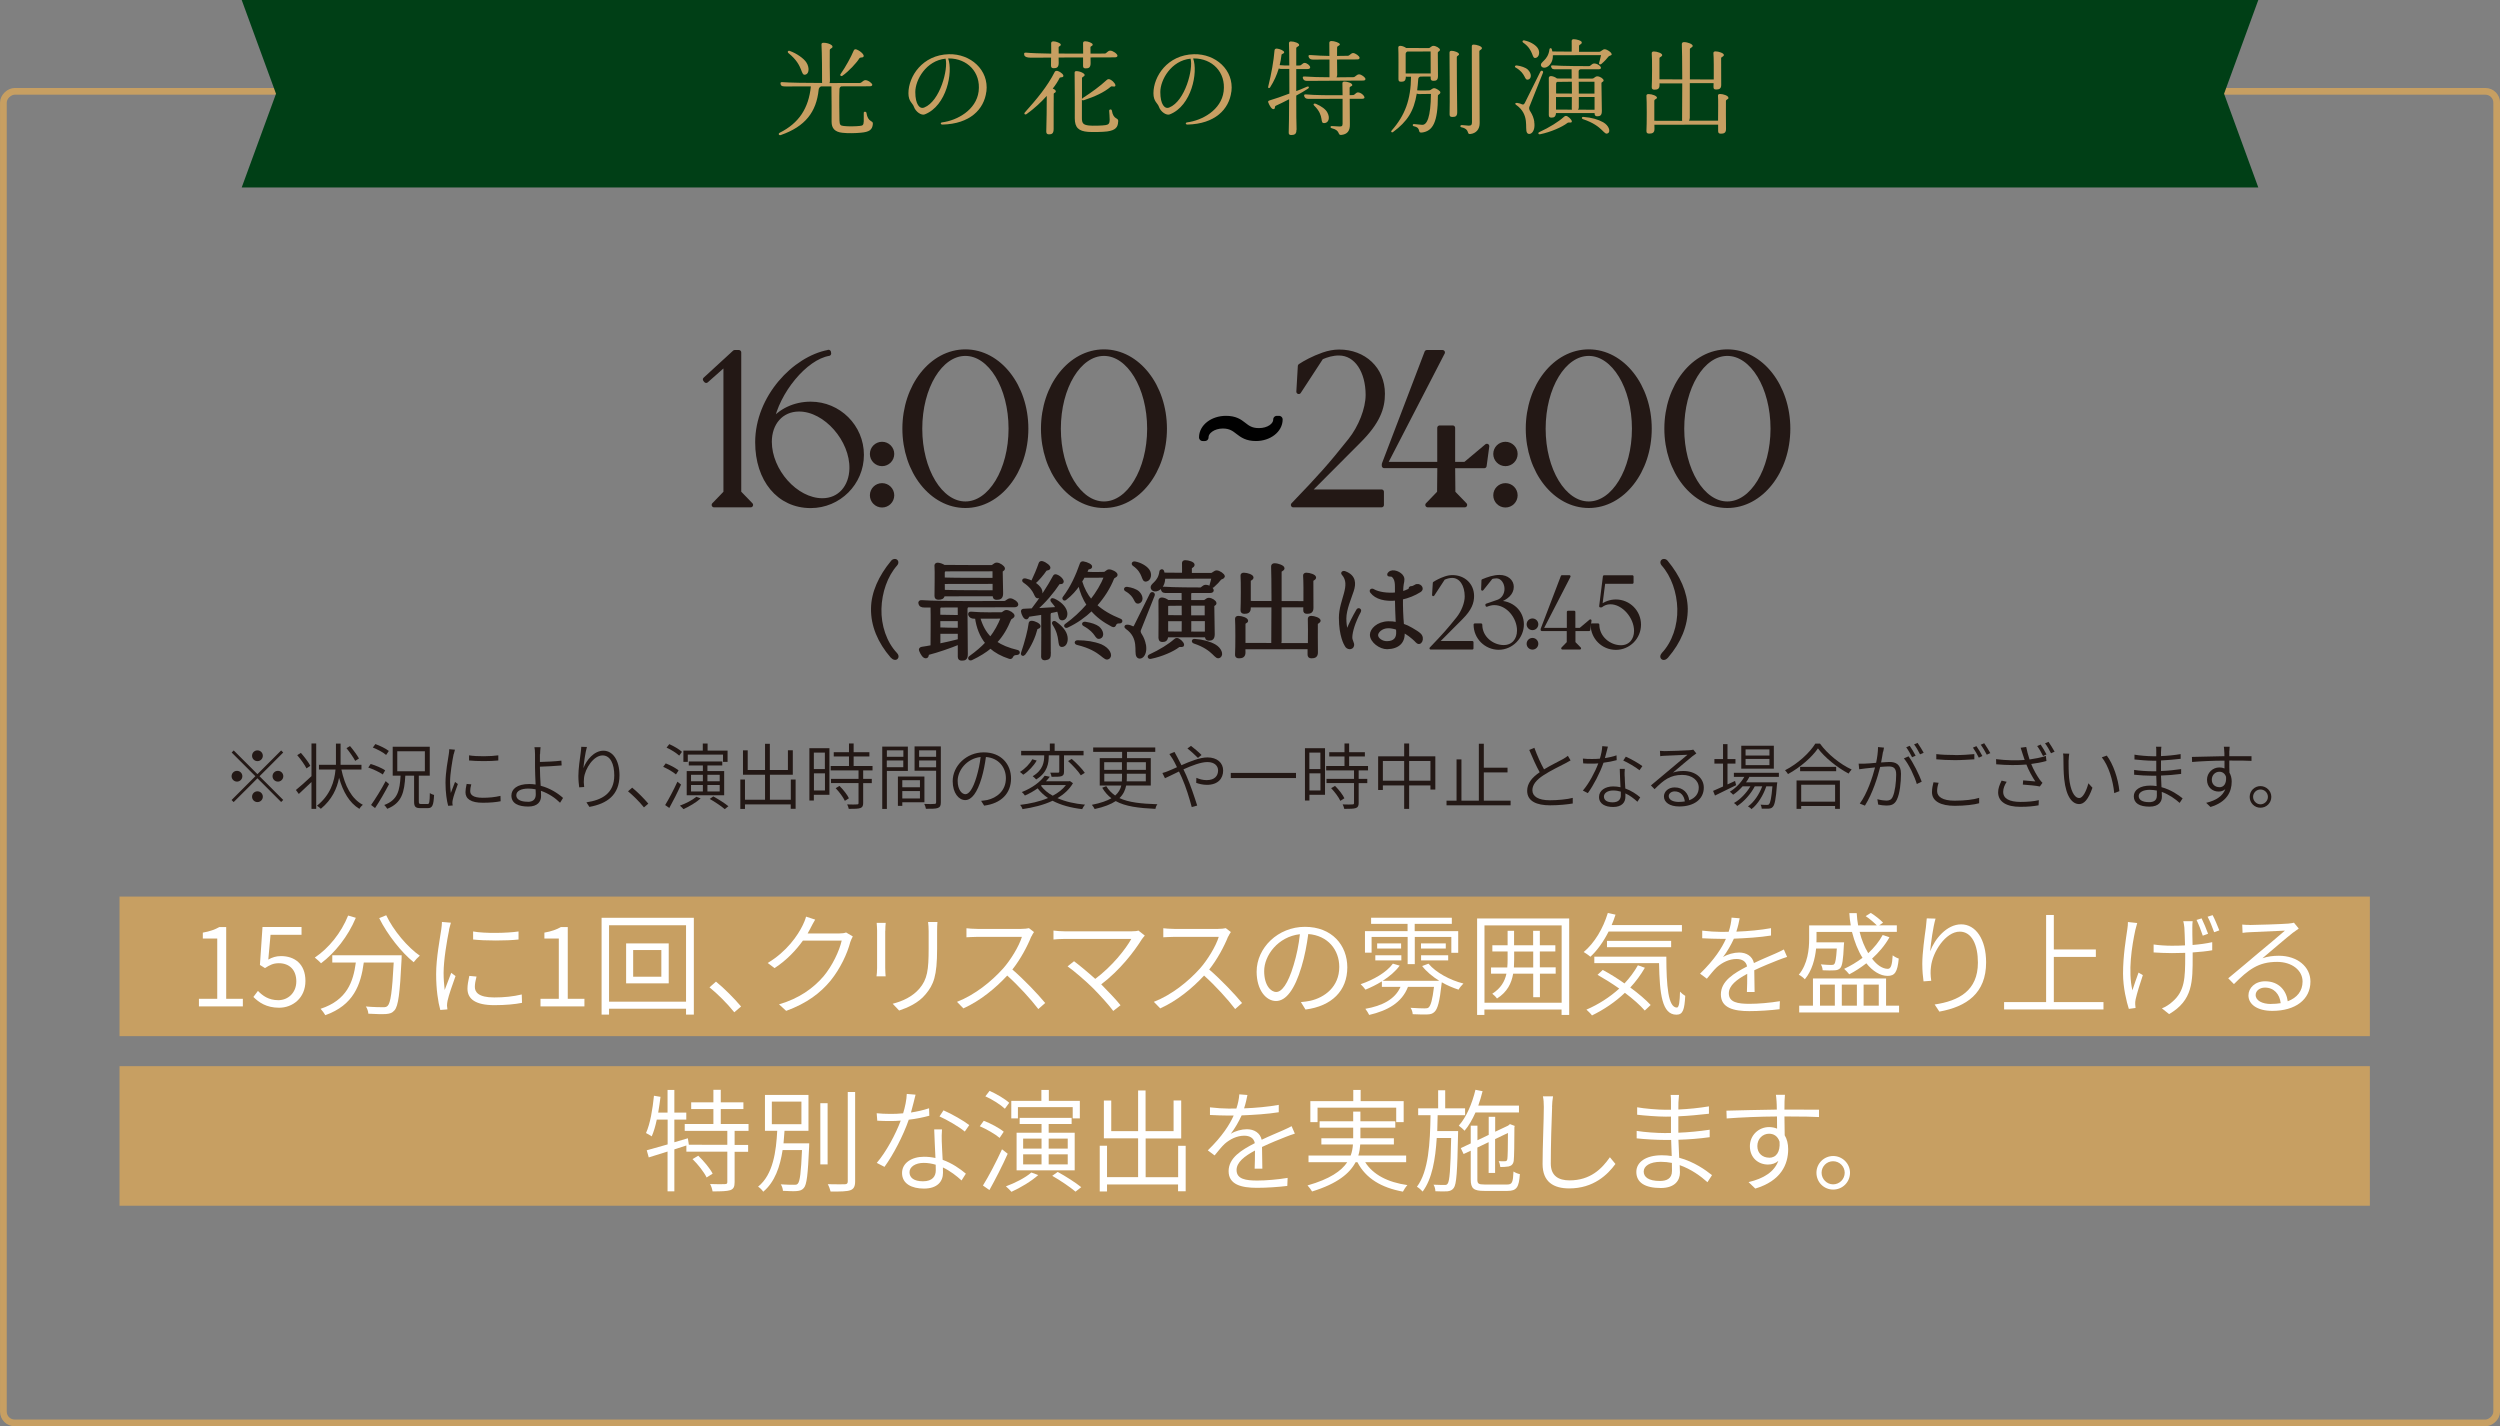 <?xml version="1.0" encoding="UTF-8"?>
<svg id="_レイヤー_2" data-name="レイヤー 2" xmlns="http://www.w3.org/2000/svg" width="301.62" height="172.07" viewBox="0 0 301.62 172.07">
  <rect x="0" y="0" width="301.62" height="172.07" fill="#808080" stroke="none"/>
  <defs>
    <style>
      .cls-1, .cls-2, .cls-3 {
        fill: #231815;
      }

      .cls-4 {
        stroke: #000;
        stroke-width: .88px;
      }

      .cls-4, .cls-5, .cls-2, .cls-3 {
        stroke-linecap: round;
        stroke-linejoin: round;
      }

      .cls-6 {
        fill: #fff;
      }

      .cls-5 {
        fill: none;
        stroke: #c79f62;
        stroke-width: .81px;
      }

      .cls-2 {
        stroke-width: .58px;
      }

      .cls-2, .cls-3 {
        stroke: #231815;
      }

      .cls-7 {
        fill: #003f16;
      }

      .cls-3 {
        stroke-width: .29px;
      }

      .cls-8 {
        fill: #c79f62;
      }
    </style>
  </defs>
  <g id="_情報" data-name="情報">
    <g>
      <rect class="cls-5" x="70.49" y="-59.07" width="160.65" height="300.81" rx="1.36" ry="1.36" transform="translate(242.15 -59.47) rotate(90)"/>
      <polygon class="cls-7" points="29.16 22.62 33.3 11.31 29.16 0 150.81 0 272.46 0 268.33 11.31 272.46 22.62 150.81 22.62 29.16 22.62"/>
      <g>
        <path class="cls-8" d="M105.31,14.95c-.06.73-.45.97-1.44,1.06-.57.06-1.56.09-2.24.01-.92-.1-1.3-.55-1.3-1.33,0-.42.01-3.12-.02-4.27h-1.25c-.12.06-.27.17-.29.39-.27,2.7-1.62,4.45-4.56,5.48-.22.09-.38-.15-.13-.28,2.29-1.15,3.48-2.92,3.75-5.59-1.43.01-2.6.01-2.96.01-.38,0-.61-.01-.68-.24-.06-.18-.04-.31.21-.28.9.07,2.88.1,4.79.1-.01-.01-.01-.04-.01-.06.01-.73-.01-3.64-.07-4.57-.01-.15.07-.23.27-.22.54.01,1.06.26,1.06.46,0,.26-.33.18-.33.45-.02.61,0,3.06.02,3.63,0,.12-.01.23-.05.32,1.81,0,3.38-.01,3.67-.01.22-.01.38-.34.66-.34.35,0,.83.39.83.56,0,.1-.1.18-.31.18-.55,0-1.89,0-3.43.01-.11.04-.21.16-.22.31-.04.71-.02,3.31,0,3.81.02.55.12.61.51.66.48.07,1.54.05,1.96-.01.31-.04.44-.06.46-.55.01-.22,0-.84,0-1.03,0-.17.29-.18.32-.01.18,1.21.83.89.78,1.34ZM95.32,6.16c.76.27,1.66.88,1.97,1.38.39.6.32,1.33-.07,1.45-.71.23-.17-1.04-2.08-2.57-.18-.13-.1-.37.18-.27ZM101.4,8.96c.61-.87,1.27-2.07,1.6-2.86.05-.15.21-.2.37-.12.49.2.93.65.82.84-.11.21-.39.01-.54.26-.21.38-1.26,1.56-2.03,2.07-.13.09-.32-.05-.22-.18Z"/>
        <path class="cls-8" d="M119,11.05c-.27,2.15-1.98,3.9-5.3,3.98-.23,0-.29-.24-.01-.27,1.77-.23,4.09-1.47,4.38-3.73.29-2.35-1.41-3.98-3.58-3.98h-.1c.61,1.66-.18,5.72-2.82,6.75-.39.16-1.09-.29-1.31-.92-.15-.45-.66-.62-.66-1.63,0-2,1.66-4.63,4.89-4.71,2.6-.06,4.83,1.89,4.52,4.5ZM114.07,7.08c-2.32.23-3.64,2.54-3.64,4.03s.53,2.09,1.08,1.86c1.92-.77,2.91-4.66,2.57-5.89Z"/>
        <path class="cls-8" d="M123.58,6.62c-.06-.18-.02-.29.21-.27.57.06,1.72.1,3.04.12,0-.49-.01-.95-.01-1.26,0-.16.11-.22.29-.22.29,0,.87.21.87.39,0,.22-.26.16-.26.35,0,.15,0,.43.01.73,1,.01,2.04.01,2.95.01-.01-.5-.01-.99-.01-1.27,0-.16.1-.22.28-.22.31,0,.88.21.88.39,0,.22-.27.16-.27.35,0,.15,0,.43.01.75.95-.01,1.64-.01,1.72-.01.22,0,.34-.35.66-.35s.87.39.87.61c0,.12-.1.2-.34.2-.46,0-1.58,0-2.91.01.01.28.01.54.01.68,0,.55-.23.64-.59.64-.24,0-.33-.09-.32-.33v-.99c-.96,0-2,.01-2.95.01.01.27.01.51.01.65,0,.55-.25.64-.6.64-.23,0-.33-.09-.33-.33,0-.26.01-.59.01-.95-1.21.01-2.15.01-2.44.01-.46,0-.72-.09-.81-.34ZM128.28,9.22c-.09.17-.37.05-.45.2-.18.37-.46.81-.82,1.27.21.07.38.2.37.33,0,.21-.25.15-.25.32,0,.62-.02,3.07-.01,4.22,0,.55-.22.65-.56.65-.23,0-.33-.1-.33-.34.04-1.19.06-3.01.06-4.3-.68.76-1.52,1.54-2.43,2.19-.18.13-.37-.02-.21-.2,1.43-1.6,2.71-3.12,3.61-4.9.06-.11.22-.13.34-.1.45.15.78.49.68.67ZM134.9,14.69c-.02.62-.28,1.03-1.33,1.17-.54.07-1.78.09-2.3.05-1.12-.09-1.6-.5-1.6-1.64,0-.72.01-4.09-.02-5.51,0-.1.07-.18.2-.18.48,0,1.01.29,1.01.46,0,.22-.32.21-.32.39v2.51s.05-.09.12-.13c1.08-.7,2.05-1.41,2.84-2.14.15-.15.31-.16.51-.04.4.23.66.64.53.77-.15.13-.38-.07-.54.07-.77.66-1.92,1.19-3.21,1.61-.13.05-.22.02-.26-.04v2.21c0,.61.15.81.82.89.46.06,1.7.02,2.07-.05.33-.06.46-.2.46-.64,0-.29-.04-.82-.06-1.08-.01-.2.29-.22.32-.04.2,1.2.82.79.77,1.33Z"/>
        <path class="cls-8" d="M148.56,11.05c-.27,2.15-1.98,3.9-5.3,3.98-.23,0-.29-.24-.01-.27,1.77-.23,4.09-1.47,4.38-3.73.29-2.35-1.41-3.98-3.58-3.98h-.1c.61,1.66-.18,5.72-2.82,6.75-.39.16-1.09-.29-1.31-.92-.15-.45-.66-.62-.66-1.63,0-2,1.66-4.63,4.89-4.71,2.6-.06,4.83,1.89,4.52,4.5ZM143.63,7.08c-2.32.23-3.64,2.54-3.64,4.03s.53,2.09,1.08,1.86c1.92-.77,2.91-4.66,2.57-5.89Z"/>
        <path class="cls-8" d="M156.41,15.67c.02.49-.23.62-.61.62-.23,0-.33-.07-.32-.31.02-.59.05-2.19.05-4.01-.63.33-1.23.62-1.61.79-.18.09-.02.33-.23.4-.26.09-.55-.46-.68-.81-.04-.11,0-.18.15-.23.67-.2,1.54-.5,2.4-.83,0-1,0-2.04-.01-2.97h-.95c-.11,0-.22-.02-.32-.06-.23.78-.57,1.54-1.05,2.29-.08.13-.27.09-.23-.07.4-1.63.66-3.09.77-4.41.01-.11.1-.22.28-.21.39.04.89.27.88.45-.01.2-.31.15-.32.32-.05.42-.12.83-.22,1.23.34.04.77.04,1.16.04,0-1.21-.02-2.2-.04-2.68,0-.15.09-.22.24-.22.42,0,.99.21.99.42,0,.22-.35.17-.35.42v2.07c.17-.01.32-.01.42-.01.21,0,.34-.31.59-.31.28,0,.67.33.67.53,0,.12-.09.21-.32.21h-1.36v2.66c.48-.18.93-.37,1.3-.53.21-.09.32.09.12.23-.37.26-.88.55-1.42.84,0,1.89.01,3.64.04,4.13ZM164.74,9.52c0,.12-.07.2-.29.2-1.25,0-5.52.04-6.71.04-.29,0-.45-.06-.54-.29-.06-.17-.02-.27.21-.24.76.06,1.92.09,2.99.09v-.05c.01-.39,0-1.23,0-2.09-.82.01-1.55.01-1.97.01-.28,0-.45-.07-.54-.31-.06-.17-.01-.27.21-.24.78.06,1.58.1,2.29.11,0-.64-.01-1.22-.01-1.59,0-.15.11-.21.28-.21.32,0,.99.21.99.4,0,.18-.32.16-.33.37-.01.21-.01.59-.01,1.03.59,0,1.05-.01,1.31-.02.2,0,.37-.33.63-.33s.78.37.78.57c0,.11-.07.2-.28.2-.61,0-1.53,0-2.44.01,0,.68.01,1.42.02,1.81,0,.13-.02.24-.08.34l2.05-.02c.22-.01.37-.34.67-.34.28,0,.77.37.77.57ZM164.62,11.79c0,.07-.11.13-.32.13h-1.46c0,1.15.01,2.63.02,3.1.02.77-.32,1.19-1.04,1.26-.49.05-.05-.55-1.15-.81-.2-.05-.2-.28.04-.26.17.01.77.05.88.05.28,0,.38-.02.39-.33.01-.35.01-1.72,0-3.01-1.56,0-3.31.01-4.01.01-.24,0-.5,0-.61-.31-.06-.17-.01-.26.23-.23.95.1,2.99.11,4.39.1-.01-.54-.01-1.04-.02-1.42,0-.16.07-.23.26-.23.29,0,.93.17.93.42,0,.18-.32.13-.32.34v.88c.17,0,.32-.01.42-.01.22-.01.32-.32.59-.32.33,0,.78.37.78.62ZM160.15,13.59c.35.65.13,1.22-.34,1.26-.67.06.06-.83-1.25-2.1-.17-.17-.05-.32.21-.22.64.27,1.19.66,1.38,1.06Z"/>
        <path class="cls-8" d="M173.77,11.17c0,.2-.29.23-.29.37,0,3.18-.6,4.28-1.92,4.45-.64.07,0-.55-.99-.76-.18-.04-.17-.28.05-.26.2.01.65.06.94.09.61.05,1.05-.93,1.08-3.73-.45.01-.99.02-1.44.02-.08,0-.18-.02-.27-.06-.35,2.15-1.14,3.36-2.86,4.64-.15.11-.3-.02-.18-.17,1.62-1.83,2.32-3.72,2.35-6.5h-.48s-.1-.01-.15-.02h0c0,.55-.23.62-.57.62-.23,0-.32-.07-.32-.32,0-.97.02-3.2-.02-3.8-.01-.15.11-.22.28-.21.24.02.49.13.67.26.65.01,2.47.02,2.73.01.2-.01.29-.27.57-.27s.78.28.78.48c0,.17-.26.2-.26.35,0,.57.02,2.47.02,2.82,0,.51-.23.57-.56.57-.22,0-.32-.09-.32-.31v-.21c-.34,0-.79,0-1.23.01-.13.02-.26.12-.27.28-.04.5-.07.95-.13,1.38.56.04,1.3.01,1.48,0,.18-.01.33-.26.57-.26s.75.33.75.5ZM172.61,8.86c0-.93-.01-2.04-.01-2.65-.86,0-2.21,0-2.81.01-.11.05-.2.15-.2.28v2.36c.65.01,2.25,0,3.02,0ZM176.03,6.54c0,.17-.27.16-.27.37,0,.98.02,5.6.05,6.6.01.54-.23.6-.59.6-.25,0-.33-.09-.33-.32.04-1.28,0-5.85-.01-7.42,0-.16.06-.24.26-.24.32,0,.89.2.89.42ZM178.79,5.81c0,.2-.31.2-.31.39,0,1.5.04,6.95.04,8.65,0,.76-.44,1.25-1.15,1.32-.45.06-.01-.6-1.04-.81-.22-.05-.17-.28.05-.27.16.01.71.07.82.07.29,0,.39-.1.39-.4,0-1.64-.02-7.09-.02-9.17,0-.16.08-.21.24-.21.32,0,.98.2.98.42Z"/>
        <path class="cls-8" d="M182.87,8.16c-.17-.1-.11-.29.15-.26.46.06,1.04.24,1.31.5.5.49.45,1.09.05,1.2-.53.12-.22-.7-1.5-1.44ZM185.1,14.69c.21,1.34-.62,1.72-.87,1.32-.31-.49.38-2.19-1.32-3.36-.17-.11-.11-.27.16-.23.2.02.42.1.59.18.16.05.24-.06.32-.21l1.86-3.74c.11-.23.4-.09.32.12l-1.65,4.13c-.06.17-.01.38.16.61.21.33.38.76.44,1.17ZM183.95,4.89c.57.11,1.23.45,1.55.88.35.48.2,1.15-.23,1.22-.51.1-.17-.92-1.5-1.85-.16-.12-.08-.32.18-.26ZM189.61,14.74c-.13.11-.35-.02-.5.09-.62.49-2.02,1.11-3.31,1.37-.21.04-.28-.17-.09-.26,1.24-.57,2.32-1.25,3-1.86.12-.12.26-.12.4-.04.34.2.62.57.5.7ZM194.45,6.53c0,.2-.26.13-.42.33-.13.18-.44.53-.83.86-.15.11-.31.04-.28-.1.1-.33.18-.68.24-.97-1.81,0-5.05.01-5.6.01-.07,0-.15.01-.21.01.01.33-.05.64-.2.9-.42.72-1.09.72-1.22.37-.18-.51.84-.59,1.01-1.99.02-.16.24-.22.29.02.02.09.04.17.06.24.45.01,1.37.02,2.33.02h0c0-.22.02-.73,0-1.28,0-.13.07-.22.25-.22.35,0,.97.18.97.39,0,.26-.33.22-.33.44v.48c.01.09,0,.15-.01.21h2.44c.2,0,.43-.31.65-.31.3,0,.84.38.84.57ZM186.86,13.87c.01-.62.02-3.84,0-4.45,0-.16.1-.24.27-.24.26.01.54.15.72.29.38.01,1.06.01,1.77.01,0-.45-.01-.86-.01-1.12h-1.87c-.34,0-.49,0-.59-.26-.05-.16-.01-.23.21-.21,1.15.09,4.05.09,4.35.09.21,0,.33-.32.63-.32.37,0,.81.32.81.53,0,.11-.1.17-.32.17h-2.15c-.11.02-.22.09-.22.24v.88h1.64c.24,0,.33-.27.61-.27.32,0,.76.29.76.49s-.26.16-.26.35c0,.59.05,2.97.05,3.34,0,.54-.22.64-.56.64-.23,0-.32-.12-.32-.39h-4.57s-.06.01-.08,0c-.04.45-.23.55-.54.55-.23,0-.33-.07-.33-.32ZM189.63,9.86c-.81.01-1.49.01-1.76.02-.1.04-.13.13-.13.26v1.14c.5,0,1.2.01,1.91.01,0-.46,0-.97-.01-1.43ZM189.65,13.22s-.02-.09-.02-.13c.01-.29.01-.79.01-1.38h-1.8s-.07,0-.11-.01v1.52c.5.01,1.2.01,1.92.01ZM192.39,11.7h-1.91v1.26c0,.11-.04.21-.1.27.79.01,1.53.01,2,.01v-1.54ZM190.47,9.86c0,.44.01.95.01,1.43h1.89v-1.43h-1.91ZM194.03,16.05c-.54.39-.54-.84-3.04-1.67-.21-.07-.18-.31.08-.27.92.06,1.77.31,2.35.64.7.4.9,1.09.61,1.31Z"/>
        <path class="cls-8" d="M208.54,11.81c0,.18-.31.18-.31.38,0,.46-.01,2.62.01,3.37.01.49-.28.57-.62.57-.23,0-.33-.09-.33-.32v-.77c-1.6,0-7.06.01-7.63.01h-.06c0,.2.01.37.01.5.01.49-.28.57-.64.57-.23,0-.34-.09-.33-.32.05-.78.05-3.64,0-4.22-.01-.16.07-.23.26-.23.42,0,1.01.22,1.01.44,0,.17-.32.15-.32.38v2.4c.59.01,1.93.01,3.36.01-.01-.04-.01-.07-.01-.11.01-.44.02-2.42.02-4.41h-2.59s-.1,0-.15-.01v.2c.01.5-.27.57-.62.57-.22,0-.33-.09-.32-.32.04-.66.06-3.5,0-4.08-.01-.13.08-.21.26-.21.39,0,1,.22,1,.43,0,.22-.33.22-.33.39v2.54c.55,0,1.61.01,2.75.01-.01-2-.02-3.91-.05-4.23-.01-.15.07-.27.26-.27.44,0,1.05.24,1.05.45s-.34.22-.34.42v3.63c1.2.01,2.35.01,2.88.01.01-1.06.01-2.63-.04-3.18-.01-.13.08-.21.26-.21.37,0,1,.21,1,.43s-.33.22-.33.39c0,.56,0,2.49.01,3.21.01.49-.27.57-.61.57-.23,0-.33-.07-.32-.32,0-.11.01-.26.01-.45h-2.87v4.18c0,.15-.04.27-.1.35h3.51c.01-1.14.03-2.6-.01-2.99-.01-.16.07-.23.26-.23.37,0,.99.21.99.44Z"/>
      </g>
      <g>
        <path class="cls-1" d="M33.92,90.54l.25.25-2.86,2.86,2.86,2.86-.25.25-2.86-2.86-2.87,2.87-.25-.25,2.87-2.87-2.86-2.86.25-.25,2.86,2.86,2.86-2.86ZM28.59,94.3c-.35,0-.65-.29-.65-.65s.29-.65.65-.65.65.29.65.65-.29.65-.65.65ZM30.41,91.18c0-.36.29-.65.65-.65s.65.29.65.65-.29.65-.65.65-.65-.29-.65-.65ZM31.71,96.12c0,.36-.29.65-.65.65s-.65-.29-.65-.65.29-.65.65-.65.65.29.65.65ZM33.53,93c.36,0,.65.29.65.65s-.29.65-.65.65-.65-.29-.65-.65.29-.65.65-.65Z"/>
        <path class="cls-1" d="M37.58,89.7h.57v7.89h-.57v-3.24c-.53.5-1.07,1.02-1.53,1.44l-.35-.48c.47-.38,1.2-1.02,1.88-1.67v-3.94ZM36.98,92.71c-.21-.43-.69-1.1-1.12-1.6l.44-.28c.42.48.93,1.14,1.14,1.56l-.47.32ZM41.19,92.84c.41,1.94,1.21,3.54,2.59,4.26-.15.11-.34.33-.42.49-1.21-.73-1.98-2.07-2.45-3.75-.25,1.3-.86,2.63-2.2,3.74-.11-.12-.31-.27-.47-.37,1.63-1.31,2.11-2.92,2.24-4.37h-2v-.57h2.05c0-.21,0-.4,0-.59v-1.97h.56v1.97c0,.2,0,.39,0,.59h2.52v.57h-2.41ZM42.85,91.79c-.21-.4-.66-1.05-1.05-1.53l.43-.25c.4.47.86,1.1,1.08,1.5l-.46.29Z"/>
        <path class="cls-1" d="M46.18,93.44c-.38-.28-1.14-.63-1.75-.84l.29-.43c.61.18,1.37.5,1.75.77l-.29.5ZM46.94,94.6c-.49.94-1.14,2.08-1.69,2.89l-.48-.37c.49-.69,1.23-1.87,1.76-2.88l.41.36ZM46.58,91.08c-.34-.3-1.03-.67-1.6-.89l.31-.42c.56.2,1.27.55,1.62.83l-.33.49ZM51.57,97.01c.23,0,.27-.2.29-1.33.12.1.35.19.51.23-.06,1.27-.21,1.59-.76,1.59h-.88c-.62,0-.77-.18-.77-.81v-3.11h-1.06c-.11,2.01-.42,3.31-2.18,4-.07-.13-.24-.35-.36-.46,1.63-.6,1.87-1.74,1.97-3.54h-.95v-3.49h4.47v3.49h-1.32v3.11c0,.26.04.31.27.31h.76ZM47.93,93.05h3.33v-2.41h-3.33v2.41Z"/>
        <path class="cls-1" d="M54.73,90.99c-.17.85-.43,2.36-.43,3.35,0,.46.04.86.09,1.33.15-.41.36-.97.51-1.33l.34.25c-.22.6-.54,1.51-.62,1.92-.03.12-.04.29-.04.38,0,.1.03.21.04.29l-.55.04c-.17-.62-.32-1.61-.32-2.78,0-1.27.29-2.76.4-3.48.03-.19.05-.39.05-.57l.69.06c-.04.15-.11.39-.15.55ZM56.73,95.44c0,.4.27.81,1.51.81.77,0,1.46-.07,2.14-.23l.02.65c-.54.11-1.27.18-2.15.18-1.45,0-2.09-.47-2.09-1.27,0-.28.05-.58.14-1l.56.05c-.09.32-.13.57-.13.81ZM60.12,91.13v.62c-.91.1-2.61.1-3.53,0v-.62c.92.16,2.68.13,3.53,0Z"/>
        <path class="cls-1" d="M65.14,91c0,.24,0,.56,0,.93.69-.02,1.8-.06,2.59-.16l.03.58c-.79.07-1.91.13-2.62.15v.12c0,.57.04,1.42.09,2.18,1.12.29,2.08.9,2.7,1.47l-.36.58c-.57-.57-1.39-1.13-2.31-1.44,0,.24.02.46.02.63,0,.69-.44,1.27-1.54,1.27-1.19,0-2.04-.37-2.04-1.33,0-.76.66-1.39,2.15-1.39.26,0,.52.02.77.06-.03-.7-.07-1.52-.07-2.05v-1.62c0-.29-.03-.69-.07-.83h.74c-.03.17-.05.59-.06.83ZM63.67,96.74c.64,0,.97-.3.97-.91,0-.15,0-.36-.02-.6-.28-.05-.56-.09-.86-.09-.95,0-1.47.32-1.47.81s.5.78,1.38.78Z"/>
        <path class="cls-1" d="M70.4,92.65c.35-.94,1.27-2.08,2.4-2.08s1.94,1.15,1.94,2.96c0,2.4-1.52,3.44-3.63,3.82l-.36-.55c1.87-.28,3.36-1.07,3.36-3.25,0-1.38-.47-2.41-1.41-2.41-1.09,0-2.11,1.58-2.24,2.72-.04.35-.04.65.02,1.09l-.6.04c-.04-.33-.1-.81-.1-1.37,0-.82.18-2.13.28-2.8.04-.25.05-.49.07-.72l.68.02c-.2.68-.36,1.9-.42,2.53Z"/>
        <path class="cls-1" d="M75.77,95.47l.5-.44c.62.5,1.4,1.28,1.95,1.93l-.53.45c-.56-.7-1.31-1.44-1.92-1.94Z"/>
        <path class="cls-1" d="M81.55,93.43c-.34-.29-1-.68-1.54-.91l.31-.42c.55.21,1.22.57,1.55.85l-.32.49ZM82.17,94.65c-.41.92-.97,2.02-1.42,2.83l-.5-.35c.42-.68,1.03-1.83,1.48-2.82l.44.35ZM81.94,91.16c-.32-.3-.97-.72-1.52-.96l.33-.42c.53.23,1.2.62,1.53.93l-.34.46ZM84.54,96.32c-.54.49-1.39.99-2.08,1.3-.1-.11-.31-.33-.43-.42.7-.26,1.5-.66,1.98-1.07l.54.2ZM82.97,91.92h-.52v-1.36h2.34v-.85h.58v.85h2.41v1.36h-.55v-.88h-4.25v.88ZM84.8,93.03v-.68h-1.7v-.48h4.04v.48h-1.79v.68h2.02v2.92h-4.52v-2.92h1.94ZM83.37,94.26h1.43v-.78h-1.43v.78ZM83.37,95.49h1.43v-.78h-1.43v.78ZM85.35,93.48v.78h1.48v-.78h-1.48ZM86.83,94.71h-1.48v.78h1.48v-.78ZM86.05,96.08c.62.34,1.41.84,1.83,1.19l-.44.35c-.39-.34-1.19-.88-1.81-1.23l.42-.3Z"/>
        <path class="cls-1" d="M95.99,94.04v3.54h-.59v-.53h-5.52v.55h-.56v-3.55h.56v2.44h2.42v-3.02h-2.66v-2.94h.57v2.37h2.09v-3.16h.58v3.16h2.18v-2.38h.59v2.95h-2.76v3.02h2.52v-2.44h.59Z"/>
        <path class="cls-1" d="M100.07,95.89h-1.88v.69h-.54v-6.31h2.42v5.62ZM98.19,90.8v1.99h1.33v-1.99h-1.33ZM99.53,95.37v-2.07h-1.33v2.07h1.33ZM104.14,92.95v1.02h1.04v.51h-1.04v2.41c0,.34-.09.51-.34.6-.25.09-.68.1-1.4.1-.03-.15-.1-.38-.19-.54.55.02,1.04.02,1.18,0,.15,0,.19-.04.19-.17v-2.4h-3.32v-.51h3.32v-1.02h-3.36v-.53h2.21v-1.15h-1.84v-.52h1.84v-1.05h.56v1.05h1.9v.52h-1.9v1.15h2.28v.53h-1.14ZM101.28,94.82c.45.44.95,1.07,1.14,1.49l-.49.31c-.19-.42-.67-1.07-1.11-1.53l.46-.27Z"/>
        <path class="cls-1" d="M107,93.01v4.59h-.56v-7.52h3.09v2.93h-2.53ZM107,90.53v.78h1.99v-.78h-1.99ZM108.98,92.56v-.81h-1.99v.81h1.99ZM108.86,96.79v.44h-.53v-3.54h3.2v3.1h-2.67ZM108.86,94.13v.85h2.13v-.85h-2.13ZM110.99,96.33v-.89h-2.13v.89h2.13ZM113.51,96.8c0,.39-.09.58-.36.68-.26.1-.72.1-1.44.1-.02-.16-.11-.43-.2-.59.55.03,1.08.02,1.22,0,.16,0,.21-.05.21-.21v-3.79h-2.6v-2.94h3.17v6.73ZM110.89,90.53v.78h2.05v-.78h-2.05ZM112.94,92.57v-.82h-2.05v.82h2.05Z"/>
        <path class="cls-1" d="M118.73,97.19l-.36-.57c.27-.03.54-.06.74-.1,1.11-.25,2.25-1.08,2.25-2.63,0-1.32-.88-2.44-2.41-2.56-.11.82-.28,1.72-.52,2.53-.53,1.79-1.21,2.67-1.98,2.67s-1.51-.85-1.51-2.28c0-1.85,1.66-3.48,3.75-3.48s3.29,1.42,3.29,3.15c0,1.82-1.21,3.02-3.25,3.28ZM116.47,95.82c.41,0,.9-.58,1.35-2.11.22-.74.4-1.58.49-2.38-1.7.19-2.77,1.65-2.77,2.87,0,1.13.53,1.62.94,1.62Z"/>
        <path class="cls-1" d="M125.08,91.75c-.36.65-.99,1.31-1.63,1.72-.1-.1-.28-.26-.4-.34.61-.36,1.21-.99,1.49-1.53l.54.16ZM129.46,94.48c-.44.75-1.09,1.35-1.88,1.81.93.42,2.07.68,3.33.79-.13.13-.27.38-.35.54-1.37-.16-2.58-.49-3.57-1.01-1.08.51-2.34.82-3.63,1.01-.03-.14-.17-.39-.29-.51,1.21-.15,2.38-.41,3.37-.83-.49-.33-.91-.72-1.25-1.17-.45.32-.96.62-1.54.87-.08-.14-.25-.33-.37-.42,1.33-.52,2.27-1.28,2.76-1.97l.62.12c-.14.18-.29.36-.47.55h2.77l.12-.03.37.26ZM126,91.13h-2.8v-.54h3.46v-.88h.58v.88h3.49v.54h-2.36v1.96c0,.3-.05.45-.29.55-.22.08-.62.08-1.21.08-.03-.15-.09-.35-.16-.5.44,0,.83,0,.94,0,.12,0,.15-.04.15-.14v-1.95h-1.27v.05c0,.88-.14,2.03-1.52,2.86-.09-.12-.29-.3-.42-.39,1.27-.75,1.39-1.74,1.39-2.48v-.04ZM125.59,94.8c.36.48.83.88,1.42,1.2.65-.34,1.2-.76,1.59-1.28h-2.91l-.1.08ZM129.3,91.56c.57.49,1.26,1.2,1.58,1.68l-.48.3c-.3-.48-.97-1.2-1.54-1.72l.44-.26Z"/>
        <path class="cls-1" d="M135.87,94.77c-.11.55-.34,1.07-.81,1.52,1.12.52,2.61.68,4.58.74-.11.13-.21.37-.24.56-2.04-.1-3.62-.29-4.79-.94-.57.38-1.39.71-2.54.96-.06-.14-.22-.37-.34-.51,1.07-.21,1.82-.48,2.36-.79-.43-.33-.81-.75-1.11-1.27l.49-.19c.29.48.66.84,1.07,1.13.42-.36.64-.77.74-1.21h-2.6v-3.3h2.7v-.76h-3.49v-.53h7.49v.53h-3.41v.76h2.87v3.3h-2.96ZM133.22,92.88h2.14v-.92h-2.14v.92ZM135.35,94.27c0-.18.02-.37.02-.56v-.36h-2.14v.93h2.12ZM138.25,93.35h-2.3v.36c0,.19,0,.38-.02.56h2.31v-.93ZM135.95,91.96v.92h2.3v-.92h-2.3Z"/>
        <path class="cls-1" d="M142.01,91.29c.16.29.34.65.53,1.03,1.04-.46,2.23-.94,3.13-.94,1.18,0,1.9.65,1.9,1.59s-.61,1.72-1.96,1.72c-.49,0-.97-.12-1.29-.24l.02-.61c.33.15.76.28,1.24.28,1,0,1.38-.55,1.38-1.17,0-.53-.41-1.01-1.29-1.01-.78,0-1.87.42-2.89.88.12.25.23.51.35.75.49,1.1,1.01,2.67,1.31,3.62l-.66.18c-.27-1.01-.68-2.39-1.19-3.54-.11-.26-.23-.51-.35-.75-.68.32-1.28.64-1.69.81l-.31-.63c.24-.06.53-.16.68-.23.3-.11.67-.29,1.08-.47-.2-.41-.37-.75-.52-.99-.1-.16-.27-.42-.4-.6l.62-.25c.07.14.22.41.3.56ZM143.26,90.3l.43-.31c.29.21.94.75,1.27,1.1l-.43.35c-.34-.34-.9-.86-1.27-1.14Z"/>
        <path class="cls-1" d="M156.36,93.25v.62h-7.87v-.62h7.87Z"/>
        <path class="cls-1" d="M159.86,95.89h-1.88v.69h-.54v-6.31h2.42v5.62ZM157.97,90.8v1.99h1.33v-1.99h-1.33ZM159.31,95.37v-2.07h-1.33v2.07h1.33ZM163.92,92.95v1.02h1.04v.51h-1.04v2.41c0,.34-.09.51-.34.6-.25.09-.69.1-1.4.1-.03-.15-.1-.38-.19-.54.55.02,1.04.02,1.18,0,.15,0,.19-.04.19-.17v-2.4h-3.32v-.51h3.32v-1.02h-3.36v-.53h2.21v-1.15h-1.84v-.52h1.84v-1.05h.56v1.05h1.9v.52h-1.9v1.15h2.28v.53h-1.13ZM161.07,94.82c.45.44.94,1.07,1.13,1.49l-.49.31c-.19-.42-.67-1.07-1.11-1.53l.46-.27Z"/>
        <path class="cls-1" d="M173.17,91.25v4.01h-.59v-.5h-2.57v2.83h-.6v-2.83h-2.57v.55h-.57v-4.06h3.14v-1.55h.6v1.55h3.16ZM169.41,94.19v-2.38h-2.57v2.38h2.57ZM172.58,94.19v-2.38h-2.57v2.38h2.57Z"/>
        <path class="cls-1" d="M182.25,96.6v.56h-7.73v-.56h1.21v-4.98h.59v4.98h2.1v-6.87h.6v2.89h2.86v.57h-2.86v3.41h3.23Z"/>
        <path class="cls-1" d="M186.27,92.83c.83-.51,1.81-.97,2.3-1.25.23-.14.41-.24.59-.39l.33.55c-.18.11-.38.22-.63.35-.59.31-1.81.89-2.67,1.46-.82.54-1.31,1.12-1.31,1.79,0,.74.7,1.21,2.11,1.21.94,0,2.11-.11,2.76-.29v.68c-.64.11-1.66.22-2.74.22-1.61,0-2.76-.49-2.76-1.75,0-.88.55-1.59,1.51-2.24-.4-.71-.86-1.73-1.26-2.69l.62-.26c.34.96.79,1.92,1.17,2.61Z"/>
        <path class="cls-1" d="M193.63,91.46c.46-.07.94-.17,1.4-.33l.02.58c-.48.13-1.02.24-1.59.31-.42,1.23-1.21,2.73-1.89,3.67l-.6-.31c.73-.84,1.48-2.25,1.86-3.28-.27.03-.55.03-.81.03-.32,0-.68,0-1.01-.03l-.04-.58c.31.04.67.05,1.05.05.32,0,.66,0,1-.04.15-.48.27-1.05.29-1.51l.68.06c-.09.32-.21.87-.36,1.38ZM196.02,93.66c0,.34.04.93.07,1.47.75.27,1.35.69,1.8,1.07l-.34.53c-.38-.35-.87-.74-1.45-1.01,0,.16,0,.3,0,.42,0,.68-.44,1.22-1.48,1.22-.94,0-1.7-.36-1.7-1.21,0-.79.76-1.27,1.7-1.27.31,0,.61.03.89.1-.03-.72-.08-1.59-.09-2.22h.61c-.03.35-.03.6-.02.9ZM194.55,96.8c.75,0,1-.39,1-.86,0-.12,0-.27,0-.43-.29-.09-.6-.14-.93-.14-.66,0-1.11.31-1.11.73s.34.7,1.05.7ZM195.84,91.76l.31-.47c.63.27,1.6.83,2,1.14l-.35.5c-.47-.39-1.4-.92-1.97-1.18Z"/>
        <path class="cls-1" d="M200.86,90.62c.45,0,2.55-.07,3-.11.24-.03.35-.04.43-.07l.37.46c-.15.1-.31.22-.47.34-.42.33-1.66,1.39-2.35,1.97.42-.15.86-.19,1.27-.19,1.43,0,2.45.85,2.45,2,0,1.4-1.17,2.28-2.96,2.28-1.17,0-1.85-.51-1.85-1.21,0-.57.51-1.09,1.29-1.09,1.08,0,1.66.74,1.76,1.55.73-.27,1.15-.8,1.15-1.53,0-.87-.82-1.53-1.98-1.53-1.46,0-2.23.6-3.35,1.72l-.44-.45c.74-.61,1.86-1.55,2.36-1.98.49-.4,1.6-1.33,2.05-1.72-.46.02-2.29.1-2.74.12-.19,0-.37.03-.55.05l-.03-.64c.19.02.42.03.59.03ZM202.53,96.75c.26,0,.51-.02.74-.06-.08-.71-.53-1.21-1.22-1.21-.41,0-.72.25-.72.57,0,.43.49.7,1.2.7Z"/>
        <path class="cls-1" d="M209.46,94.73c-.88.44-1.83.9-2.55,1.25l-.23-.56c.33-.14.75-.32,1.2-.53v-2.76h-1.04v-.55h1.04v-1.8h.54v1.8h.96v.55h-.96v2.51l.91-.42.13.51ZM211.05,93.75c-.11.23-.25.43-.4.64h3.77s0,.16-.03.24c-.13,1.8-.27,2.48-.51,2.72-.12.15-.28.19-.48.21-.18,0-.51,0-.85,0,0-.14-.06-.35-.14-.48.34.03.63.03.75.03.13,0,.21,0,.27-.09.16-.16.29-.72.41-2.15h-.74c-.35,1.06-1.03,2.18-1.79,2.75-.09-.12-.27-.25-.42-.33.72-.49,1.36-1.46,1.72-2.42h-.9c-.46.9-1.31,1.86-2.12,2.37-.09-.12-.25-.27-.39-.36.74-.4,1.51-1.21,1.98-2.01h-.94c-.35.4-.75.75-1.14,1.01-.08-.09-.29-.28-.4-.36.69-.42,1.33-1.06,1.75-1.79h-1.26v-.49h5.43v.49h-3.59ZM214.01,92.74h-3.93v-2.77h3.93v2.77ZM213.48,90.41h-2.88v.74h2.88v-.74ZM213.48,91.56h-2.88v.75h2.88v-.75Z"/>
        <path class="cls-1" d="M219.58,89.72c.92,1.27,2.46,2.5,3.82,3.12-.13.13-.28.34-.37.49-1.35-.71-2.88-1.93-3.7-3.04-.71,1.05-2.13,2.3-3.61,3.1-.08-.13-.23-.33-.36-.46,1.52-.77,2.96-2.09,3.66-3.22h.57ZM216.75,94.16h5.23v3.43h-.58v-.35h-4.09v.35h-.56v-3.43ZM221.53,92.52v.52h-4.35v-.52h4.35ZM217.31,94.68v2.04h4.09v-2.04h-4.09Z"/>
        <path class="cls-1" d="M227.18,90.69c-.04.25-.13.81-.23,1.3.43-.03.81-.06,1.02-.06.75,0,1.38.28,1.38,1.43,0,1.03-.14,2.41-.5,3.12-.27.58-.69.71-1.24.71-.33,0-.75-.06-1.01-.12l-.1-.65c.37.11.82.17,1.07.17.32,0,.6-.06.78-.46.28-.6.42-1.74.42-2.7,0-.81-.37-.96-.93-.96-.23,0-.6.03-1,.06-.31,1.25-.91,3.18-1.84,4.67l-.62-.25c.89-1.19,1.55-3.21,1.84-4.36-.48.05-.93.1-1.16.12-.19.03-.53.06-.75.1l-.07-.68c.27.02.48,0,.75,0,.29,0,.81-.05,1.36-.1.13-.62.23-1.31.23-1.9l.72.07c-.03.15-.07.32-.09.48ZM231.86,94.3l-.6.29c-.26-.88-.95-2.38-1.56-3.09l.56-.25c.54.69,1.3,2.25,1.59,3.05ZM231.12,91.17l-.43.19c-.17-.35-.47-.88-.71-1.2l.42-.18c.22.31.54.84.72,1.2ZM232.08,90.82l-.43.19c-.19-.38-.47-.88-.72-1.2l.42-.18c.23.32.56.86.74,1.19Z"/>
        <path class="cls-1" d="M233.71,95.45c0,.69.69,1.15,2.11,1.15,1.21,0,2.32-.13,2.96-.34v.65c-.59.17-1.7.31-2.94.31-1.72,0-2.75-.57-2.75-1.64,0-.44.09-.85.18-1.2l.62.06c-.12.35-.18.68-.18,1ZM235.89,91.1c.83,0,1.69-.06,2.31-.12v.63c-.59.03-1.52.1-2.31.1-.87,0-1.6-.04-2.28-.1v-.63c.62.08,1.41.11,2.27.11ZM239.17,91.21l-.43.2c-.17-.36-.47-.88-.71-1.21l.42-.18c.22.3.54.83.72,1.19ZM240.13,90.86l-.43.19c-.19-.37-.48-.87-.73-1.2l.42-.18c.23.32.56.87.74,1.19Z"/>
        <path class="cls-1" d="M243.8,90.21l.66-.09c.07.4.23.99.4,1.51.62-.09,1.38-.23,1.97-.43l.07.61c-.55.16-1.26.29-1.84.36.27.68.67,1.38,1,1.85.11.16.23.3.36.43l-.32.44c-.41-.1-1.45-.19-2.05-.23l.04-.51c.5.04,1.15.1,1.47.13-.35-.51-.79-1.3-1.08-2.04-1.04.09-2.3.09-3.64-.03l-.02-.62c1.27.16,2.5.17,3.45.1-.12-.34-.2-.62-.27-.81-.06-.18-.13-.44-.21-.66ZM241.68,95.53c0,.84.77,1.21,2.08,1.22.87,0,1.61-.07,2.22-.21l-.03.62c-.55.1-1.27.19-2.23.18-1.62,0-2.65-.59-2.65-1.75,0-.47.17-.91.42-1.41l.61.14c-.26.42-.42.8-.42,1.21ZM246.91,91.02l-.42.19c-.17-.35-.47-.88-.71-1.2l.42-.18c.22.31.53.84.71,1.2ZM247.88,90.69l-.43.19c-.19-.38-.47-.88-.72-1.2l.42-.18c.23.33.56.87.74,1.2Z"/>
        <path class="cls-1" d="M249.57,91.73c0,.54,0,1.36.06,2.09.15,1.48.6,2.46,1.23,2.46.44,0,.87-.88,1.1-1.78l.49.54c-.51,1.46-1.03,1.97-1.6,1.97-.8,0-1.57-.81-1.81-3.04-.08-.75-.09-1.8-.09-2.31,0-.19,0-.56-.05-.75l.75.02c-.04.19-.06.58-.07.81ZM255.7,95.45l-.62.24c-.16-1.59-.69-3.31-1.5-4.32l.6-.21c.77,1.01,1.38,2.79,1.52,4.28Z"/>
        <path class="cls-1" d="M260.72,90.66c0,.11,0,.31,0,.56.79-.03,1.6-.11,2.37-.24v.57c-.72.08-1.54.16-2.37.2v1.27c.82-.03,1.64-.11,2.43-.23v.58c-.83.11-1.6.17-2.43.2.02.48.04.96.06,1.4,1.16.31,2.06.96,2.55,1.35l-.36.55c-.52-.47-1.27-1.01-2.16-1.33,0,.24.02.44.02.58,0,.58-.36,1.2-1.49,1.2-1.23,0-1.9-.42-1.9-1.25,0-.77.75-1.29,1.98-1.29.27,0,.52.02.77.06-.02-.42-.03-.86-.04-1.25h-.49c-.61,0-1.56-.05-2.18-.12v-.58c.62.1,1.59.16,2.18.16.16,0,.32,0,.49,0v-1.27c-.13,0-.27,0-.4,0-.62,0-1.69-.09-2.23-.15v-.58c.54.1,1.63.19,2.22.19h.41v-.64c0-.15,0-.41-.03-.51h.65c-.02.15-.04.31-.04.57ZM259.27,96.78c.5,0,.95-.16.95-.78,0-.16,0-.38,0-.62-.28-.05-.56-.09-.86-.09-.87,0-1.33.34-1.33.75s.36.74,1.26.74Z"/>
        <path class="cls-1" d="M268.96,90.61c0,.15,0,.36,0,.62h.18c1.08,0,2.12,0,2.5,0v.57c-.48-.03-1.25-.04-2.51-.04h-.17c0,.51,0,1.06.02,1.46.17.29.27.66.27,1.08,0,1.18-.55,2.46-2.56,3.06l-.52-.5c1.2-.29,1.99-.81,2.31-1.65-.22.19-.49.29-.81.29-.74,0-1.4-.51-1.4-1.43,0-.84.69-1.48,1.49-1.48.23,0,.44.04.62.12,0-.27,0-.62,0-.94-1.33,0-2.82.07-3.91.16l-.02-.61c.95-.02,2.59-.07,3.92-.09,0-.27,0-.49-.02-.62,0-.22-.04-.45-.05-.52h.7c0,.1-.03.41-.03.51ZM267.76,94.98c.54,0,.87-.43.81-1.25-.14-.43-.45-.62-.81-.62-.48,0-.91.38-.91.96s.42.9.92.9Z"/>
        <path class="cls-1" d="M274.03,96.14c0,.73-.58,1.31-1.31,1.31s-1.3-.58-1.3-1.31.59-1.3,1.3-1.3,1.31.58,1.31,1.3ZM273.62,96.14c0-.49-.4-.89-.9-.89s-.89.41-.89.89.41.9.89.9.9-.4.9-.9Z"/>
      </g>
      <path class="cls-3" d="M107.57,79.24c-1.54-1.78-2.37-3.77-2.34-5.81.02-1.95.92-3.89,2.37-5.65.1-.14.22-.2.37-.2.25,0,.38.29.16.54-1.2,1.35-1.88,3.35-1.93,5.33-.05,2.02.62,4.06,1.91,5.43.29.3.12.59-.11.59-.16,0-.29-.09-.42-.24Z"/>
      <path class="cls-3" d="M116.58,73.42c0,.57.04,5.08.04,5.48,0,.58-.2.66-.57.66-.25,0-.35-.09-.35-.33v-1.61c-1,.42-2.6.97-3.66,1.24-.21.06-.05.33-.28.41-.29.1-.59-.43-.73-.79-.06-.16,0-.26.2-.3.32-.05.73-.11,1.18-.2v-.06c0-.61.04-3.78,0-4.77h-.87c-.32,0-.52-.06-.59-.36-.05-.16.05-.26.26-.24,2.33.17,9.24.1,9.99.1.2,0,.4-.32.69-.32s.82.37.82.59c0,.11-.09.2-.32.2-.66,0-3.15,0-5.58.01-.14.04-.22.15-.22.3ZM112.88,68.28c-.01-.17.1-.26.27-.25.27.02.56.14.76.27,1.51,0,5.44.04,5.71.02.24-.01.35-.3.64-.3.32,0,.84.37.84.57,0,.19-.27.19-.27.37,0,.62.05,2.24.05,2.63,0,.57-.27.63-.64.63-.24,0-.33-.09-.33-.37v-.06c-1.51,0-4.92.01-6,.01h-.06c-.07.36-.31.41-.63.41-.24,0-.33-.09-.33-.33,0-.64.05-2.97,0-3.61ZM115.7,77.24v-.92h-2.39v1.18c0,.11-.01.21-.04.3.83-.17,1.71-.37,2.43-.56ZM113.56,73.14c-.14.02-.26.12-.26.3v.87c.74.02,1.76.04,2.4.04,0-.52,0-.95-.01-1.21-.77,0-1.5.01-2.13.01ZM113.31,75.84c.76.04,1.77.04,2.39.04v-1.09h-2.4c0,.33,0,.71.01,1.05ZM114.04,68.79c-.12.04-.2.15-.2.31v.72c1.57.05,4.63.04,6.05.04v-1.08c-1.71,0-5.04,0-5.85.01ZM119.9,71.37v-1.07c-1.52,0-4.92.01-6,.01h-.06c.01.37.01.74.01,1,1.57.05,4.63.05,6.05.05ZM122.69,78.88c-.76,0-.48.59-.89.47-.95-.31-1.71-.73-2.3-1.26-.61.51-1.36.98-2.29,1.42-.21.1-.37-.09-.17-.24.78-.56,1.44-1.12,1.98-1.7-.68-.83-1.08-1.86-1.25-3.07h-.26c-.25,0-.46-.1-.54-.31-.05-.15-.02-.27.17-.25,1.26.12,3.27.07,3.69.07.2,0,.33-.27.59-.27.33,0,.84.35.84.54,0,.19-.32.24-.41.43-.42,1.03-.93,1.95-1.72,2.78.67.46,1.51.81,2.61,1.07.22.06.2.31-.05.31ZM119.5,76.99c.59-.76,1.04-1.57,1.4-2.5-.89,0-2.02.01-2.79.01.29,1,.71,1.83,1.39,2.49Z"/>
      <path class="cls-3" d="M125.4,75.56c-.04.22-.32.11-.38.33-.21.84-.71,2.04-1.44,3-.14.17-.32.1-.25-.11.45-1.33.82-2.75.92-3.58.02-.1.07-.16.2-.16.33-.01.99.31.95.52ZM126.64,78.69c.01.66-.1.76-.51.82-.36.04-.4-.15-.37-.56.02-.53.02-4.04,0-4.93-.61.1-1.21.19-1.6.24-.17.02-.14.3-.33.32-.21.02-.47-.5-.51-.82,0-.1.05-.17.2-.17.26-.01.62-.02,1.03-.05,1-1.28,1.97-2.78,2.63-4.01.04-.09.15-.14.3-.07.46.17.81.64.69.79-.11.15-.37.01-.46.15-.66,1-1.67,2.22-2.74,3.13.87-.05,1.86-.1,2.56-.15-.12-.25-.31-.52-.58-.82-.17-.2-.04-.31.19-.21.68.3,1.31.85,1.46,1.46.12.46-.1.89-.45.89-.35.01-.24-.41-.5-1.07-.24.06-.56.14-.92.2-.06.07-.11.17-.12.29-.01.46.01,4.11.02,4.57ZM123.73,69.93c.29.07.56.17.79.29,0,0,.01-.01.01-.02.32-.67.68-1.5.92-2.21.02-.11.14-.19.29-.15.41.11.94.54.84.71-.11.19-.33.06-.46.25-.27.42-.93,1.2-1.36,1.55h-.01c.36.22.63.48.77.73.21.4.09.88-.22.95-.52.11-.15-.77-1.73-1.85-.21-.15-.07-.31.17-.25ZM128.65,76.81c.1.55-.1,1.08-.51,1.1-.52.05-.01-1.05-1.02-2.6-.15-.21.04-.32.2-.2.77.54,1.23,1.12,1.33,1.7ZM135.08,75.07c-.78-.05-.4.66-.9.4-1-.52-1.83-1.14-2.48-1.91-.82.79-1.81,1.5-2.95,2.03-.19.09-.32-.11-.12-.22.94-.67,1.83-1.5,2.61-2.4-.47-.72-.82-1.54-1.03-2.5-.46.68-1,1.29-1.67,1.8-.15.12-.3-.04-.19-.17.95-1.25,1.57-2.64,2.08-4.09.04-.09.11-.15.24-.14.48.07,1.03.35.95.53-.07.19-.36.11-.42.24-.07.16-.14.32-.21.48.72.06,1.93.04,2.21.02.22-.01.36-.3.61-.3.32,0,.88.3.88.51,0,.2-.33.21-.42.43-.43,1.09-1.13,2.23-2.06,3.26.76.69,1.72,1.26,2.96,1.76.16.06.12.28-.09.27ZM133.8,79.32c-.58.52-.71-.9-3.82-1.65-.24-.06-.24-.28.04-.28,1.03.01,1.94.14,2.81.48,1,.45,1.24,1.21.97,1.45ZM131.64,72.46c.73-.93,1.33-1.93,1.71-2.91-.88,0-2.06.01-2.29.01-.12,0-.22,0-.3-.02-.11.21-.22.41-.35.59t.01.02c.27.89.67,1.65,1.21,2.3ZM130.81,75.41c-.21-.11-.12-.29.15-.25.68.11,1.24.3,1.56.55.48.41.58,1.04.21,1.19-.57.22-.27-.58-1.92-1.49Z"/>
      <path class="cls-3" d="M135.85,71.21c-.17-.1-.11-.3.15-.26.47.06,1.05.25,1.33.51.51.5.46,1.1.05,1.21-.53.12-.22-.71-1.52-1.46ZM138.12,77.82c.21,1.36-.63,1.75-.88,1.34-.31-.5.38-2.22-1.34-3.41-.17-.11-.11-.27.16-.24.2.02.42.1.59.19.16.05.25-.06.32-.21l1.88-3.79c.11-.24.41-.09.32.12l-1.67,4.19c-.06.17-.01.38.16.62.21.33.38.77.45,1.19ZM136.96,67.89c.58.11,1.25.46,1.57.89.36.48.2,1.16-.24,1.24-.52.1-.17-.93-1.52-1.87-.16-.12-.09-.32.19-.26ZM142.69,77.87c-.14.11-.36-.02-.51.09-.63.5-2.04,1.13-3.36,1.39-.21.04-.29-.17-.09-.26,1.25-.58,2.35-1.26,3.04-1.88.12-.12.26-.12.41-.04.35.2.63.58.51.71ZM147.6,69.55c0,.2-.26.14-.42.33-.14.19-.45.53-.84.87-.15.11-.31.04-.28-.1.1-.33.19-.69.25-.98-1.83,0-5.12.01-5.67.01-.07,0-.15.01-.21.01.01.33-.05.64-.2.92-.42.73-1.1.73-1.24.37-.19-.52.85-.59,1.03-2.02.02-.16.25-.22.3.02.02.09.04.17.06.25.46.01,1.39.02,2.37.02h0c0-.22.02-.74,0-1.3,0-.14.07-.22.25-.22.36,0,.98.19.98.4,0,.26-.33.22-.33.45v.48c.01.09,0,.15-.01.21h2.48c.2,0,.43-.31.66-.31.31,0,.85.38.85.58ZM139.91,76.99c.01-.63.02-3.89,0-4.51,0-.16.1-.25.27-.25.26.01.54.15.73.3.38.01,1.08.01,1.8.01,0-.46-.01-.87-.01-1.14h-1.9c-.35,0-.5,0-.59-.26-.05-.16-.01-.24.21-.21,1.16.09,4.1.09,4.41.09.21,0,.33-.32.64-.32.37,0,.82.32.82.53,0,.11-.1.17-.32.17h-2.18c-.11.02-.22.09-.22.25v.89h1.66c.25,0,.33-.27.62-.27.32,0,.77.3.77.5s-.26.16-.26.36c0,.59.05,3.01.05,3.38,0,.55-.22.64-.57.64-.24,0-.32-.12-.32-.4h-4.63s-.06.01-.09,0c-.04.46-.24.56-.54.56-.24,0-.33-.07-.33-.32ZM142.71,72.93c-.82.01-1.51.01-1.78.02-.1.04-.14.14-.14.26v1.15c.51,0,1.21.01,1.93.01,0-.47,0-.98-.01-1.45ZM142.73,76.34s-.02-.09-.02-.14c.01-.3.01-.81.01-1.4h-1.82s-.07,0-.11-.01v1.54c.51.01,1.21.01,1.95.01ZM145.51,74.79h-1.93v1.28c0,.11-.04.21-.1.27.81.01,1.55.01,2.03.01v-1.56ZM143.56,72.93c0,.45.01.97.01,1.45h1.92v-1.45h-1.93ZM147.17,79.2c-.55.4-.55-.85-3.09-1.7-.21-.07-.19-.31.09-.27.93.06,1.8.31,2.38.64.71.41.92,1.1.62,1.33Z"/>
      <path class="cls-3" d="M159.16,74.9c0,.19-.31.19-.31.38,0,.47-.01,2.65.01,3.42.01.5-.28.58-.63.58-.24,0-.33-.09-.33-.32v-.78c-1.62,0-7.16.01-7.73.01h-.06c0,.2.01.37.01.51.01.5-.29.58-.64.58-.24,0-.35-.09-.33-.32.05-.79.05-3.69,0-4.27-.01-.16.07-.24.26-.24.42,0,1.03.22,1.03.45,0,.17-.32.15-.32.38v2.43c.59.01,1.96.01,3.41.01-.01-.04-.01-.07-.01-.11.01-.45.02-2.45.02-4.47h-2.63s-.1,0-.15-.01v.2c.01.51-.27.58-.63.58-.22,0-.33-.09-.32-.32.04-.67.06-3.54,0-4.14-.01-.14.09-.21.26-.21.4,0,1.02.22,1.02.43,0,.22-.33.22-.33.4v2.58c.56,0,1.64.01,2.79.01-.01-2.03-.02-3.96-.05-4.29-.01-.15.07-.27.26-.27.45,0,1.07.25,1.07.46s-.35.22-.35.42v3.68c1.21.01,2.38.01,2.92.01.01-1.08.01-2.66-.04-3.22-.01-.14.09-.21.26-.21.37,0,1.02.21,1.02.43s-.33.22-.33.4c0,.57,0,2.53.01,3.26.01.5-.27.58-.62.58-.24,0-.33-.07-.32-.32,0-.11.01-.26.01-.46h-2.91v4.24c0,.15-.04.27-.1.36h3.56c.01-1.15.02-2.64-.01-3.04-.01-.16.07-.24.26-.24.37,0,1,.21,1,.45Z"/>
      <path class="cls-3" d="M164.05,73.77c-.71,1.33-1.02,2.43-1.04,3.09-.02.45.29.74.21,1.04-.09.38-.66.38-.85-.04-.09-.14-.69-1.16-.69-3.33s1.52-3.92.33-5.27c-.15-.15.04-.3.27-.2,1.18.45,1.2,1.33.9,2.23-.27.85-.89,2.22-.89,3.33,0,.5.06.97.15,1.35.06.22.07.21.15.02.26-.66.78-1.69,1.19-2.38.11-.19.38-.05.27.15ZM170.94,77.43c-.26-.29-.66-.62-.88-.78-.25-.19-.5-.33-.74-.47v.04c.11,1.21-.59,1.93-1.97,1.96-.83.01-1.92-.78-1.93-1.59,0-.63.78-1.46,2.08-1.49.31-.01.67.02,1.04.1-.05-1.08-.09-2.04-.1-2.89-1.28.14-2.44-.14-2.99-.88-.16-.21.06-.35.26-.21.56.33,1.65.51,2.73.4-.01-.27,0-.53,0-.77.01-.43-.05-.79-.14-.97-.16-.36-.37-.5-.62-.46-.21.01-.24-.15-.06-.3.42-.41,1.38,0,1.61.5.17.35-.04.72-.06,1.19l-.04.68c.3-.07.57-.17.83-.3.06-.02.12-.1.15-.14-.07-.09.04-.19.15-.19.16,0,.33-.07.48-.17.46-.32,1.08.29.57.62-.66.42-1.42.72-2.19.89-.01,1.02.02,2.07.12,3.18.36.12.72.28,1.05.48.42.25.81.48.99.66.54.48.07,1.39-.35.89ZM168.56,75.85c-.4-.14-.77-.2-1.08-.2-.83.01-1.36.59-1.36.98,0,.46.62.89,1.23.87.83-.01,1.29-.42,1.24-1.29-.01-.12-.01-.24-.02-.36Z"/>
      <path class="cls-3" d="M173.45,77.48h4.18v.74h-5.02c1.57-1.64,2.09-2.22,3.25-3.67.58-.73,1-1.78,1-2.59,0-1.33-.63-2.38-1.66-2.38-.36,0-.69.1-1,.24l-1.28,1.96.09-1.45c.26-.17.76-.45,1.33-.64.28-.1.59-.16.89-.16,1.4,0,2.47.97,2.47,2.38,0,.79-.26,1.59-1.35,2.68l-2.89,2.9Z"/>
      <path class="cls-3" d="M178.69,75.37c0,1.54,1.39,2.6,2.73,2.6,1.07,0,1.75-.79,1.75-1.9,0-1.57-1.29-3.21-2.9-3.21-.26,0-.58.07-.9.2l-.02-.09,1.36-.47c.58-.2.95-.81.95-1.45,0-.71-.45-1.42-1.12-1.42-.22,0-.51.06-.58.09l-1.12,1.4.04-1.1c.63-.26,1.31-.51,2.04-.51.94,0,1.57.56,1.57,1.29,0,.79-.63,1.43-1.83,1.82,1.76-.09,3.05,1.15,3.05,2.71s-1.3,2.92-2.89,2.92-2.89-1.29-2.89-2.89h.76Z"/>
      <path class="cls-3" d="M184.33,75.32c0-.31.25-.56.56-.56s.56.25.56.56-.25.56-.56.56-.56-.25-.56-.56ZM184.33,77.67c0-.31.25-.56.56-.56s.56.25.56.56-.25.56-.56.56-.56-.25-.56-.56Z"/>
      <path class="cls-3" d="M189.93,75.99v1.54s.68.69.68.69h-2.11l.67-.69v-1.54s-3.15,0-3.15,0v-.09l2.43-6.36h.89l-3.28,6.36h3.12v-2.07h.74v2.07h.72l1.23-1.03-.15,1.12h-1.8Z"/>
      <path class="cls-3" d="M197.84,75.36c0,1.59-1.28,2.9-2.89,2.9s-2.9-1.3-2.9-2.9h.76c0,1.52,1.38,2.63,2.76,2.63,1.05,0,1.72-.79,1.72-1.87,0-1.65-1.47-3.36-3-3.36-.46,0-.84.17-1.09.38h-.12l.45-3.59h3.41v.74h-3.41l-.36,2.79c.5-.38,1.11-.61,1.78-.61,1.6,0,2.89,1.29,2.89,2.89Z"/>
      <path class="cls-3" d="M200.6,78.88c1.29-1.36,1.96-3.41,1.91-5.43-.05-1.98-.73-3.98-1.93-5.33-.22-.26-.09-.54.16-.54.15,0,.27.06.37.2,1.45,1.76,2.34,3.7,2.37,5.65.02,2.04-.81,4.03-2.34,5.81-.14.15-.26.24-.42.24-.24,0-.4-.3-.11-.59Z"/>
      <g>
        <rect class="cls-8" x="14.42" y="108.17" width="271.5" height="16.84"/>
        <rect class="cls-8" x="14.42" y="128.63" width="271.5" height="16.84"/>
        <g>
          <path class="cls-6" d="M24,120.5h2.21v-7.27h-1.74v-.71c.85-.15,1.48-.38,1.99-.67h.83v8.65h2.01v.92h-5.3v-.92Z"/>
          <path class="cls-6" d="M30.57,120.28l.55-.73c.56.58,1.29,1.12,2.46,1.12s2.17-.89,2.17-2.27-.83-2.19-2.11-2.19c-.67,0-1.1.22-1.67.59l-.61-.38.31-4.58h4.71v.94h-3.74l-.27,2.99c.46-.26.92-.42,1.53-.42,1.63,0,2.95.93,2.95,3s-1.55,3.23-3.18,3.23c-1.53,0-2.45-.65-3.11-1.31Z"/>
          <path class="cls-6" d="M42.93,110.73c-.94,2.25-2.52,4.23-4.2,5.49-.15-.19-.54-.52-.75-.69,1.7-1.14,3.19-3,4.02-5.07l.93.27ZM48.46,115.25s0,.32-.01.46c-.2,4.16-.4,5.69-.86,6.19-.28.32-.55.4-1.01.44-.44.03-1.28.01-2.14-.04-.01-.26-.13-.63-.3-.87.9.08,1.76.09,2.07.09.28,0,.43-.03.56-.17.35-.34.55-1.71.73-5.22h-3.61c-.36,2.68-1.22,5.13-4.64,6.35-.12-.22-.38-.56-.57-.77,3.19-1.05,3.94-3.26,4.25-5.58h-2.84v-.88h8.36ZM46.6,110.43c.86,1.83,2.6,3.88,4.05,4.87-.23.19-.56.54-.74.79-1.47-1.17-3.18-3.34-4.16-5.32l.85-.35Z"/>
          <path class="cls-6" d="M54.19,112.17c-.27,1.32-.67,3.66-.67,5.21,0,.71.05,1.33.13,2.06.23-.63.57-1.51.79-2.07l.52.39c-.34.93-.83,2.34-.96,2.97-.04.19-.07.44-.07.59.01.15.04.32.05.46l-.86.07c-.27-.97-.5-2.5-.5-4.32,0-1.96.46-4.28.62-5.41.04-.3.08-.61.08-.89l1.08.09c-.07.23-.17.61-.23.85ZM57.29,119.07c0,.62.42,1.27,2.34,1.27,1.2,0,2.26-.11,3.32-.36l.03,1.01c-.83.17-1.98.28-3.34.28-2.25,0-3.24-.73-3.24-1.98,0-.43.08-.9.22-1.55l.87.08c-.13.5-.2.89-.2,1.25ZM62.56,112.38v.97c-1.41.16-4.05.16-5.48,0v-.97c1.43.26,4.16.2,5.48,0Z"/>
          <path class="cls-6" d="M65.21,120.5h2.21v-7.27h-1.74v-.71c.85-.15,1.48-.38,1.99-.67h.83v8.65h2.01v.92h-5.3v-.92Z"/>
          <path class="cls-6" d="M83.71,110.73v11.68h-.94v-.71h-9.29v.71h-.9v-11.68h11.13ZM82.77,120.85v-9.22h-9.29v9.22h9.29ZM80.68,113.82v4.82h-5.14v-4.82h5.14ZM79.79,114.62h-3.4v3.22h3.4v-3.22Z"/>
          <path class="cls-6" d="M85.6,119.12l.78-.69c.97.78,2.17,1.99,3.03,3l-.82.7c-.87-1.09-2.03-2.23-2.99-3.01Z"/>
          <path class="cls-6" d="M97.8,111.96c-.11.22-.23.43-.36.66h3.81c.36,0,.63-.04.83-.12l.81.48c-.11.17-.23.48-.3.67-.36,1.39-1.2,3.2-2.38,4.66-1.22,1.48-2.83,2.72-5.36,3.65l-.86-.79c2.42-.7,4.13-1.94,5.37-3.38,1.06-1.27,1.9-3.04,2.19-4.31h-4.68c-.81,1.13-1.92,2.34-3.42,3.32l-.83-.62c2.31-1.37,3.66-3.36,4.24-4.58.12-.23.31-.69.39-1.01l1.1.36c-.2.32-.42.75-.55,1Z"/>
          <path class="cls-6" d="M106.8,112.3v4.48c0,.35.03.78.05,1.01h-1.1c.03-.2.07-.62.07-1.01v-4.48c0-.24-.03-.71-.05-.96h1.09c-.03.24-.05.66-.05.96ZM113.06,112.38v2.09c0,3.3-.42,4.33-1.39,5.49-.86,1.06-2.21,1.63-3.19,1.96l-.78-.82c1.21-.31,2.38-.85,3.22-1.82.96-1.13,1.12-2.23,1.12-4.86v-2.05c0-.44-.03-.82-.07-1.13h1.13c-.03.31-.04.69-.04,1.13Z"/>
          <path class="cls-6" d="M124.43,112.97c-.46,1.17-1.33,2.8-2.29,4,1.43,1.23,3.07,2.96,3.96,4.04l-.83.73c-.9-1.18-2.37-2.8-3.75-4.04-1.45,1.56-3.26,3.04-5.29,3.96l-.77-.79c2.17-.85,4.15-2.45,5.56-4.02.92-1.04,1.92-2.68,2.27-3.82h-5.37c-.47,0-1.2.05-1.32.05v-1.09c.15.03.9.08,1.32.08h5.28c.4,0,.74-.04.94-.09l.61.47c-.08.09-.24.38-.31.54Z"/>
          <path class="cls-6" d="M137.8,113.26c-.97,1.56-2.67,3.78-4.94,5.5.81.82,1.79,1.84,2.33,2.52l-.88.69c-.48-.67-1.55-1.84-2.41-2.72-.81-.81-2.38-2.17-3.1-2.66l.78-.62c.48.35,1.63,1.29,2.56,2.13,2.05-1.53,3.67-3.59,4.35-4.82h-8.06c-.52,0-1.08.04-1.33.07v-1.08c.36.05.86.09,1.33.09h8.13c.34,0,.62-.03.79-.09l.77.61c-.13.13-.24.28-.32.39Z"/>
          <path class="cls-6" d="M148.18,112.97c-.46,1.17-1.33,2.8-2.29,4,1.43,1.23,3.07,2.96,3.96,4.04l-.83.73c-.9-1.18-2.37-2.8-3.75-4.04-1.45,1.56-3.26,3.04-5.29,3.96l-.77-.79c2.17-.85,4.15-2.45,5.56-4.02.92-1.04,1.92-2.68,2.27-3.82h-5.37c-.47,0-1.2.05-1.32.05v-1.09c.15.03.9.08,1.32.08h5.28c.4,0,.74-.04.94-.09l.61.47c-.08.09-.24.38-.31.54Z"/>
          <path class="cls-6" d="M157.5,121.79l-.55-.89c.42-.04.83-.09,1.14-.16,1.72-.39,3.49-1.68,3.49-4.08,0-2.05-1.36-3.79-3.74-3.97-.17,1.28-.43,2.68-.81,3.93-.82,2.77-1.88,4.15-3.08,4.15s-2.34-1.32-2.34-3.54c0-2.88,2.58-5.41,5.83-5.41s5.11,2.21,5.11,4.89c0,2.83-1.88,4.68-5.05,5.09ZM153.98,119.68c.63,0,1.4-.9,2.1-3.27.35-1.14.62-2.45.75-3.7-2.64.3-4.31,2.56-4.31,4.45,0,1.75.82,2.52,1.45,2.52Z"/>
          <path class="cls-6" d="M172.36,116.28c.86,1.04,2.58,1.98,4.2,2.38-.2.19-.46.51-.59.74-.67-.22-1.37-.51-2.02-.89,0,.07-.01.16-.03.22-.23,2.13-.47,2.99-.85,3.35-.24.23-.48.3-.88.31-.34.01-1.04.01-1.75-.03-.01-.23-.11-.57-.26-.77.73.05,1.43.07,1.68.07.24,0,.38-.01.5-.11.26-.24.46-.92.65-2.49h-3.14c-.73,1.91-2.46,2.87-4.68,3.39-.08-.17-.31-.55-.46-.74,2.01-.35,3.58-1.14,4.24-2.65h-2.25v-.66c-.63.39-1.32.73-1.98,1-.11-.16-.4-.5-.58-.66,1.52-.52,3.1-1.4,3.89-2.48l.82.24c-.51.7-1.24,1.31-2.05,1.83h6.82c-.82-.51-1.55-1.12-2.06-1.78l.75-.28ZM165.47,114.94h-.79v-2.6h5.14v-.88h-4.4v-.74h9.74v.74h-4.48v.88h5.25v2.61h-.83v-1.91h-4.41v3.28h-.86v-3.28h-4.35v1.9ZM165.93,115.25h3.14v.62h-3.14v-.62ZM169.04,113.82v.62h-2.89v-.62h2.89ZM174.43,113.82v.62h-2.99v-.62h2.99ZM171.45,115.25h3.27v.62h-3.27v-.62Z"/>
          <path class="cls-6" d="M189.32,110.81v11.64h-.92v-.65h-9.31v.65h-.88v-11.64h11.1ZM188.41,120.98v-9.33h-9.31v9.33h9.31ZM187.7,117.47h-1.91v2.84h-.81v-2.84h-2.42c-.2,1.17-.71,2.21-1.95,3-.12-.18-.39-.44-.57-.58,1.04-.66,1.51-1.49,1.71-2.42h-1.86v-.75h1.96c.03-.31.04-.63.04-.96v-.97h-1.84v-.75h1.84v-1.74h.78v1.74h2.3v-1.74h.81v1.74h1.87v.75h-1.87v1.92h1.91v.75ZM184.98,116.72v-1.92h-2.3v.98c0,.32-.01.63-.03.94h2.33Z"/>
          <path class="cls-6" d="M194.07,112.4c-.61,1.21-1.36,2.26-2.19,3.03-.16-.15-.57-.43-.81-.57,1.31-1.1,2.34-2.83,2.91-4.71l.93.2c-.13.43-.3.86-.47,1.26h8.48v.78h-8.84ZM198.45,116.76c-.5.86-1.09,1.67-1.76,2.38,1,.73,1.87,1.48,2.46,2.11l-.71.67c-.55-.63-1.41-1.4-2.4-2.14-1.17,1.12-2.54,2.03-3.97,2.73-.13-.19-.47-.52-.67-.7,1.44-.62,2.8-1.49,3.96-2.54-.86-.61-1.78-1.18-2.62-1.66l.63-.59c.85.46,1.76,1.02,2.62,1.63.63-.67,1.18-1.41,1.62-2.19l.85.3ZM201.04,115.42c.01,3.53.22,6.14,1.27,6.14.28,0,.35-.77.38-1.92.17.19.44.4.63.51-.09,1.68-.28,2.27-1.06,2.27-1.74,0-2.03-2.49-2.1-6.22h-7.81v-.78h8.69ZM193.88,114.28v-.77h7.74v.77h-7.74Z"/>
          <path class="cls-6" d="M209.51,112.4c1.39-.05,2.88-.19,4.16-.42v.89c-1.35.22-3.01.32-4.48.38-.34.75-.81,1.57-1.31,2.22.55-.35,1.33-.55,1.94-.55.89,0,1.6.44,1.79,1.27.97-.47,1.84-.81,2.57-1.14.38-.17.69-.31,1.04-.5l.39.9c-.32.09-.77.27-1.12.4-.78.31-1.79.71-2.84,1.21.01.78.03,1.95.04,2.62h-.93c.03-.54.04-1.47.04-2.19-1.29.69-2.22,1.43-2.22,2.35,0,1.1,1.1,1.27,2.5,1.27,1.04,0,2.48-.12,3.66-.32l-.04.97c-1.04.13-2.5.23-3.66.23-1.88,0-3.42-.39-3.42-2.01s1.57-2.56,3.16-3.38c-.11-.62-.62-.9-1.27-.9-.88,0-1.72.42-2.36.98-.39.36-.77.86-1.22,1.4l-.82-.61c1.76-1.71,2.65-3.14,3.12-4.2h-.65c-.58,0-1.45-.03-2.21-.07v-.92c.73.09,1.66.15,2.26.15.3,0,.61,0,.93-.01.2-.59.32-1.21.35-1.71l.98.08c-.08.42-.19.96-.4,1.6Z"/>
          <path class="cls-6" d="M219.11,114.44c-.13,1.24-.48,2.65-1.36,3.71-.15-.17-.51-.46-.73-.55,1.08-1.31,1.25-3.06,1.25-4.31v-1.64h5.02c-.08-.47-.15-.98-.17-1.48h.89c.03.51.08,1.01.17,1.48h2.26c-.35-.35-.9-.83-1.35-1.12l.62-.39c.54.34,1.16.83,1.48,1.18l-.47.32h2.13v.79h-4.49c.24.98.61,1.86,1.04,2.57.7-.65,1.31-1.39,1.74-2.19l.82.27c-.54.97-1.28,1.83-2.1,2.58.59.78,1.27,1.23,1.91,1.23.36-.01.51-.44.58-1.63.2.16.5.32.73.39-.15,1.64-.48,2.09-1.35,2.09s-1.8-.57-2.56-1.52c-.66.51-1.36.97-2.06,1.33-.13-.17-.43-.5-.62-.66.77-.35,1.53-.81,2.22-1.33-.54-.85-.97-1.94-1.27-3.12h-4.28v.85c0,.12,0,.26-.01.4h3.34s-.01.23-.03.35c-.08,1.76-.19,2.48-.43,2.75-.17.19-.39.27-.73.28-.27.03-.82.01-1.4-.01-.01-.23-.09-.51-.22-.71.55.05,1.06.07,1.25.07.17,0,.31-.01.38-.12.13-.15.22-.63.3-1.86h-2.5ZM229.12,121.33v.82h-12.05v-.82h1.66v-3.28h8.82v3.28h1.57ZM219.58,121.33h1.79v-2.54h-1.79v2.54ZM222.21,118.79v2.54h1.82v-2.54h-1.82ZM224.84,118.79v2.54h1.83v-2.54h-1.83Z"/>
          <path class="cls-6" d="M232.88,114.75c.54-1.45,1.98-3.23,3.73-3.23s3.01,1.79,3.01,4.59c0,3.73-2.35,5.34-5.64,5.94l-.57-.86c2.91-.43,5.22-1.66,5.22-5.05,0-2.14-.73-3.74-2.19-3.74-1.7,0-3.28,2.45-3.47,4.23-.07.54-.07,1.01.03,1.7l-.93.07c-.07-.51-.15-1.25-.15-2.13,0-1.28.28-3.31.43-4.35.05-.39.08-.75.11-1.12l1.06.03c-.31,1.05-.56,2.95-.65,3.93Z"/>
          <path class="cls-6" d="M253.78,120.9v.89h-11.99v-.89h5.07v-10.51h.93v4.16h5.07v.9h-5.07v5.45h5.99Z"/>
          <path class="cls-6" d="M257.63,112.17c-.44,2.05-.9,5.01-.36,7.31.19-.59.48-1.44.74-2.14l.52.31c-.31.9-.73,2.27-.87,2.92-.04.19-.07.44-.05.61.01.12.03.3.04.43l-.81.11c-.27-.83-.7-2.57-.7-4.25,0-2.19.36-4.25.52-5.38.05-.28.07-.62.07-.85l1.12.12c-.07.23-.16.58-.22.82ZM264.5,111.91c-.01.3.01,1.24.03,2.1.85-.07,1.68-.18,2.37-.34v.98c-.67.12-1.49.2-2.36.26v.44c0,3.08.04,5.32-2.84,7l-.87-.69c.4-.16.93-.48,1.25-.79,1.52-1.29,1.56-2.88,1.56-5.52v-.39c-.54.01-1.08.03-1.6.03-.66,0-1.64-.04-2.21-.08v-.96c.58.09,1.47.15,2.19.15.52,0,1.06-.01,1.6-.04-.03-.86-.05-1.8-.08-2.14-.03-.31-.08-.58-.13-.78h1.13c-.03.2-.04.47-.04.77ZM266.39,112.66l-.63.23c-.19-.59-.5-1.39-.75-1.9l.61-.19c.24.48.59,1.32.78,1.86ZM267.75,112.25l-.62.22c-.22-.61-.51-1.37-.79-1.87l.61-.19c.26.48.59,1.29.81,1.84Z"/>
          <path class="cls-6" d="M271.43,111.6c.7,0,3.96-.11,4.66-.17.38-.04.54-.07.67-.11l.58.71c-.23.16-.48.34-.73.52-.66.51-2.57,2.15-3.65,3.06.65-.23,1.33-.3,1.98-.3,2.22,0,3.81,1.32,3.81,3.11,0,2.18-1.82,3.54-4.6,3.54-1.82,0-2.88-.79-2.88-1.87,0-.89.79-1.7,2.01-1.7,1.68,0,2.57,1.14,2.73,2.41,1.13-.42,1.79-1.24,1.79-2.38,0-1.35-1.28-2.37-3.07-2.37-2.27,0-3.46.93-5.21,2.68l-.69-.7c1.14-.94,2.89-2.41,3.66-3.07.75-.62,2.49-2.07,3.18-2.68-.71.03-3.55.15-4.25.19-.3.01-.58.04-.86.08l-.04-1c.3.03.66.04.92.04ZM274.02,121.12c.4,0,.79-.03,1.14-.09-.12-1.1-.82-1.88-1.9-1.88-.63,0-1.12.39-1.12.89,0,.67.77,1.09,1.87,1.09Z"/>
          <path class="cls-6" d="M88.63,136.45v1.68h1.63v.83h-1.63v3.65c0,.57-.12.83-.52.98-.4.13-1.1.15-2.14.15-.04-.26-.15-.63-.3-.89.85.03,1.57.03,1.8.01.23-.01.28-.07.28-.26v-3.65h-4.94v-.75l-1.45.47v5.06h-.82v-4.8c-.82.26-1.6.51-2.27.71l-.24-.86c.69-.19,1.56-.43,2.52-.71v-2.99h-1.31c-.16.77-.36,1.45-.61,2.02-.13-.09-.5-.31-.69-.4.51-1.13.79-2.84.96-4.5l.79.13c-.08.65-.17,1.28-.28,1.9h1.13v-2.73h.82v2.73h1.44v.85h-1.44v2.73l1.63-.48.12.78h-.04s4.68.01,4.68.01v-1.68h-5.14v-.83h3.46v-1.8h-2.68v-.82h2.68v-1.51h.89v1.51h2.73v.82h-2.73v1.8h3.35v.83h-1.68ZM84.24,139.43c.67.65,1.43,1.55,1.74,2.17l-.73.46c-.3-.63-1.02-1.56-1.7-2.22l.69-.4Z"/>
          <path class="cls-6" d="M97.63,137.95s0,.28-.01.4c-.15,3.36-.28,4.59-.65,4.99-.23.26-.46.32-.85.36-.34.03-1,.01-1.66-.03-.01-.23-.11-.56-.26-.78.69.05,1.35.05,1.59.05.23,0,.34,0,.46-.13.26-.27.39-1.32.51-4.06h-2.34c-.3,1.98-.93,3.86-2.34,5.03-.12-.2-.4-.48-.62-.61,1.83-1.47,2.18-4.28,2.31-6.74h-1.48v-4.33h5.25v4.33h-2.89c-.04.5-.07,1.01-.12,1.51h3.1ZM93.12,135.63h3.57v-2.72h-3.57v2.72ZM98.97,133.1h.88v7.38h-.88v-7.38ZM103.17,131.76v10.78c0,.63-.19.92-.58,1.06-.43.15-1.16.16-2.38.16-.05-.23-.2-.65-.34-.89.97.03,1.8.01,2.06.01.24-.01.35-.09.35-.35v-10.78h.89Z"/>
          <path class="cls-6" d="M109.92,134.22c.71-.11,1.45-.27,2.17-.51l.03.9c-.74.2-1.59.38-2.48.48-.66,1.91-1.87,4.24-2.93,5.69l-.93-.48c1.13-1.31,2.3-3.5,2.89-5.1-.42.04-.85.05-1.27.05-.5,0-1.06-.01-1.56-.04l-.07-.9c.48.05,1.04.08,1.63.08.5,0,1.02-.01,1.56-.07.23-.74.42-1.63.44-2.34l1.06.09c-.13.5-.32,1.35-.55,2.14ZM113.62,137.64c.01.52.07,1.44.11,2.29,1.16.42,2.1,1.08,2.8,1.67l-.52.82c-.59-.54-1.35-1.14-2.25-1.57.01.26.01.47.01.65,0,1.05-.69,1.9-2.3,1.9-1.45,0-2.64-.57-2.64-1.88,0-1.22,1.18-1.96,2.64-1.96.48,0,.94.05,1.39.15-.05-1.12-.12-2.48-.15-3.45h.94c-.04.55-.04.93-.03,1.4ZM111.35,142.52c1.16,0,1.55-.61,1.55-1.33,0-.19,0-.42-.01-.67-.44-.13-.93-.22-1.44-.22-1.02,0-1.72.48-1.72,1.13s.52,1.09,1.63,1.09ZM113.35,134.69l.48-.73c.98.42,2.49,1.29,3.11,1.78l-.54.78c-.73-.61-2.17-1.43-3.06-1.83Z"/>
          <path class="cls-6" d="M120.61,137.29c-.52-.44-1.55-1.05-2.4-1.41l.48-.66c.85.32,1.9.89,2.41,1.32l-.5.75ZM121.58,139.19c-.63,1.43-1.51,3.14-2.21,4.39l-.78-.55c.66-1.05,1.6-2.84,2.3-4.37l.69.54ZM121.23,133.76c-.5-.47-1.51-1.12-2.35-1.49l.51-.66c.82.36,1.86.97,2.37,1.44l-.52.71ZM125.26,141.77c-.83.75-2.15,1.53-3.23,2.02-.15-.17-.48-.51-.67-.66,1.09-.4,2.33-1.02,3.07-1.67l.83.31ZM122.82,134.93h-.81v-2.11h3.63v-1.32h.9v1.32h3.74v2.11h-.86v-1.36h-6.61v1.36ZM125.66,136.66v-1.05h-2.64v-.74h6.27v.74h-2.77v1.05h3.14v4.54h-7.01v-4.54h3.01ZM123.44,138.58h2.22v-1.21h-2.22v1.21ZM123.44,140.48h2.22v-1.21h-2.22v1.21ZM126.52,137.37v1.21h2.3v-1.21h-2.3ZM128.82,139.27h-2.3v1.21h2.3v-1.21ZM127.61,141.39c.96.52,2.19,1.31,2.84,1.84l-.69.54c-.61-.52-1.84-1.36-2.81-1.91l.66-.47Z"/>
          <path class="cls-6" d="M143.05,138.23v5.49h-.92v-.82h-8.57v.85h-.88v-5.52h.88v3.79h3.75v-4.68h-4.13v-4.56h.89v3.69h3.24v-4.91h.9v4.91h3.38v-3.7h.92v4.58h-4.29v4.68h3.92v-3.79h.92Z"/>
          <path class="cls-6" d="M150.12,133.72c1.39-.05,2.88-.19,4.16-.42v.89c-1.35.22-3.01.32-4.48.38-.34.75-.81,1.57-1.31,2.22.55-.35,1.33-.55,1.94-.55.89,0,1.6.44,1.79,1.27.97-.47,1.84-.81,2.57-1.14.38-.17.69-.31,1.04-.5l.39.9c-.32.09-.77.27-1.12.4-.78.31-1.79.71-2.84,1.21.01.78.03,1.95.04,2.62h-.93c.03-.54.04-1.47.04-2.19-1.29.69-2.22,1.43-2.22,2.35,0,1.1,1.1,1.27,2.5,1.27,1.04,0,2.48-.12,3.66-.32l-.04.97c-1.04.13-2.5.23-3.66.23-1.88,0-3.42-.39-3.42-2.01s1.57-2.56,3.16-3.38c-.11-.62-.62-.9-1.27-.9-.88,0-1.72.42-2.36.98-.39.36-.77.86-1.22,1.4l-.82-.61c1.76-1.71,2.65-3.14,3.12-4.2h-.65c-.58,0-1.45-.03-2.21-.07v-.92c.73.09,1.66.15,2.26.15.3,0,.61,0,.93-.01.2-.59.32-1.21.35-1.71l.98.08c-.08.42-.19.96-.4,1.6Z"/>
          <path class="cls-6" d="M164.71,140.22c.96,1.51,2.72,2.42,5.09,2.76-.19.2-.43.57-.54.79-2.61-.48-4.48-1.6-5.49-3.55h-.22c-.7,1.33-2.17,2.58-5.25,3.53-.11-.19-.35-.52-.55-.73,2.71-.77,4.09-1.75,4.79-2.8h-4.67v-.81h5.09c.16-.44.24-.89.27-1.33h-3.81v-.75h3.84v-1.28h-4.05v-.77h4.05v-1.17h.87v1.17h4.21v.77h-4.21v1.28h4.04v.75h-4.06c-.03.44-.09.89-.23,1.33h5.77v.81h-4.94ZM158.96,135.38h-.87v-2.53h5.18v-1.35h.89v1.35h5.19v2.53h-.9v-1.74h-9.49v1.74Z"/>
          <path class="cls-6" d="M175.92,136.45s0,.31-.01.43c-.09,4.5-.18,5.99-.52,6.45-.2.27-.43.36-.77.4-.32.03-.88.01-1.44-.01-.01-.24-.09-.59-.23-.79.58.03,1.1.03,1.29.03.2.01.31,0,.42-.16.23-.31.34-1.66.42-5.5h-1.74c-.16,2.58-.56,4.94-1.7,6.46-.15-.17-.44-.44-.69-.58,1.41-1.87,1.59-5.28,1.64-8.63h-1.49v-.83h2.41v-2.18h.85v2.18h2.4v.83h-3.31c-.01.65-.03,1.28-.05,1.91h2.53ZM178.01,134.23c-.38.85-.81,1.6-1.31,2.19-.13-.15-.5-.47-.7-.61.93-1.05,1.61-2.66,2.01-4.33l.86.17c-.15.59-.32,1.18-.52,1.74h4.91v.83h-5.25ZM181.83,142.91c.61,0,.71-.26.77-1.57.19.13.52.27.77.32-.11,1.57-.38,2.02-1.49,2.02h-2.8c-1.28,0-1.64-.27-1.64-1.4v-3.45l-.86.4-.34-.71,1.2-.57v-2.14h.81v1.76l1.36-.65v-2.18h.78v1.8l1.57-.74.08-.07.13-.11.58.22-.04.15c0,1.91-.03,3.66-.08,4.04-.05.42-.28.63-.62.7-.28.05-.69.07-1,.07-.03-.23-.09-.51-.2-.71.27.03.63.01.75.01.16,0,.26-.04.3-.27.04-.22.07-1.49.07-3.14l-1.55.74v4.08h-.78v-3.71l-1.36.65v3.84c0,.51.12.62.88.62h2.72Z"/>
          <path class="cls-6" d="M187.26,133.56c-.07,1.53-.16,4.75-.16,6.82,0,1.49.94,2.03,2.26,2.03,2.52,0,3.9-1.4,4.87-2.79l.67.81c-.93,1.28-2.64,2.95-5.57,2.95-1.88,0-3.22-.77-3.22-2.95,0-2.03.15-5.41.15-6.88,0-.47-.03-.92-.11-1.28h1.22c-.07.43-.11.86-.12,1.28Z"/>
          <path class="cls-6" d="M202.5,132.98c0,.18-.01.48-.01.88,1.22-.05,2.49-.18,3.69-.38v.89c-1.12.12-2.4.26-3.69.31v1.98c1.28-.05,2.54-.18,3.78-.36v.9c-1.29.18-2.49.27-3.77.31.03.74.07,1.49.09,2.17,1.8.48,3.2,1.49,3.96,2.1l-.55.85c-.81-.73-1.96-1.57-3.35-2.06.01.38.03.69.03.9,0,.9-.57,1.86-2.31,1.86-1.91,0-2.95-.66-2.95-1.94,0-1.2,1.16-2.01,3.07-2.01.42,0,.81.03,1.2.09-.03-.65-.04-1.33-.07-1.94h-.77c-.94,0-2.42-.08-3.39-.19v-.9c.96.16,2.48.26,3.39.26.26,0,.5,0,.75-.01v-1.98c-.2.01-.42.01-.62.01-.96,0-2.62-.13-3.46-.23v-.9c.83.16,2.53.3,3.45.3h.63v-1c0-.23-.01-.63-.04-.79h1.01c-.03.23-.05.48-.07.89ZM200.25,142.48c.78,0,1.47-.24,1.47-1.21,0-.26,0-.59-.01-.97-.43-.08-.87-.13-1.33-.13-1.35,0-2.07.52-2.07,1.17s.55,1.14,1.95,1.14Z"/>
          <path class="cls-6" d="M215.3,132.9c-.01.23-.01.56-.01.97h.28c1.68,0,3.28.01,3.89.01v.89c-.74-.04-1.94-.07-3.9-.07h-.27c0,.79.01,1.64.03,2.27.27.44.42,1.02.42,1.68,0,1.83-.86,3.82-3.97,4.75l-.81-.78c1.86-.44,3.1-1.25,3.59-2.56-.34.3-.77.44-1.25.44-1.14,0-2.18-.79-2.18-2.22,0-1.31,1.06-2.3,2.31-2.3.36,0,.69.07.97.19,0-.42-.01-.96-.01-1.47-2.06.01-4.37.11-6.07.24l-.03-.94c1.48-.03,4.02-.11,6.08-.13-.01-.42-.01-.77-.03-.97-.01-.34-.07-.7-.08-.81h1.09c-.01.15-.05.63-.05.79ZM213.45,139.68c.83,0,1.35-.67,1.25-1.94-.22-.67-.7-.96-1.27-.96-.74,0-1.41.59-1.41,1.49s.65,1.4,1.43,1.4Z"/>
          <path class="cls-6" d="M223.2,141.49c0,1.13-.9,2.03-2.03,2.03s-2.02-.9-2.02-2.03.92-2.02,2.02-2.02,2.03.9,2.03,2.02ZM222.56,141.49c0-.75-.62-1.39-1.4-1.39s-1.39.63-1.39,1.39.63,1.4,1.39,1.4,1.4-.62,1.4-1.4Z"/>
        </g>
      </g>
      <g>
        <path class="cls-2" d="M89.15,59.45l1.42,1.47h-4.42l1.42-1.47v-15.64l-2.37,2.1-.11-.13,3.55-3.26h.5v16.93Z"/>
        <path class="cls-2" d="M99.96,42.49l.03.16c-2.84.47-6.26,4.6-6.94,8.36,1.08-1.45,2.84-2.26,4.76-2.26,3.37,0,6.13,2.73,6.13,6.13s-2.76,6.13-6.13,6.13c-3.84,0-6.41-3.16-6.41-7.65,0-5.42,4.47-10.1,8.57-10.86ZM99.22,60.4c2.13,0,3.5-1.66,3.55-3.86.08-3.47-3.13-7.18-6.36-7.18-2.18,0-3.58,1.68-3.58,3.94,0,3.5,3.15,7.1,6.39,7.1Z"/>
        <path class="cls-2" d="M105.24,54.77c0-.66.53-1.18,1.18-1.18s1.18.53,1.18,1.18-.53,1.18-1.18,1.18-1.18-.53-1.18-1.18ZM105.24,59.76c0-.66.53-1.18,1.18-1.18s1.18.53,1.18,1.18-.53,1.18-1.18,1.18-1.18-.53-1.18-1.18Z"/>
        <path class="cls-2" d="M116.47,42.44c4.05,0,7.31,4.15,7.31,9.28s-3.26,9.28-7.31,9.28-7.31-4.15-7.31-9.28,3.26-9.28,7.31-9.28ZM116.47,60.79c3.02,0,5.5-4.05,5.5-9.07s-2.47-9.07-5.5-9.07-5.49,4.05-5.49,9.07,2.47,9.07,5.49,9.07Z"/>
        <path class="cls-2" d="M133.19,42.44c4.05,0,7.31,4.15,7.31,9.28s-3.26,9.28-7.31,9.28-7.31-4.15-7.31-9.28,3.26-9.28,7.31-9.28ZM133.19,60.79c3.02,0,5.5-4.05,5.5-9.07s-2.47-9.07-5.5-9.07-5.49,4.05-5.49,9.07,2.47,9.07,5.49,9.07Z"/>
        <path class="cls-2" d="M157.82,59.34h8.86v1.58h-10.65c3.34-3.47,4.44-4.71,6.89-7.78,1.24-1.55,2.13-3.79,2.13-5.49,0-2.81-1.34-5.05-3.52-5.05-.76,0-1.47.21-2.13.5l-2.71,4.15.18-3.08c.55-.37,1.6-.95,2.81-1.37.6-.21,1.26-.34,1.89-.34,2.97,0,5.23,2.05,5.23,5.05,0,1.68-.55,3.37-2.87,5.68l-6.13,6.15Z"/>
        <path class="cls-2" d="M175.27,56.19l.03,3.26,1.42,1.47h-4.47l1.42-1.47.03-3.26h-6.7v-.18l5.15-13.49h1.89l-6.97,13.49h6.62v-4.39h1.58v4.39h1.52l2.6-2.18-.32,2.37h-3.81Z"/>
        <path class="cls-2" d="M180.45,54.77c0-.66.53-1.18,1.18-1.18s1.18.53,1.18,1.18-.53,1.18-1.18,1.18-1.18-.53-1.18-1.18ZM180.45,59.76c0-.66.53-1.18,1.18-1.18s1.18.53,1.18,1.18-.53,1.18-1.18,1.18-1.18-.53-1.18-1.18Z"/>
        <path class="cls-2" d="M191.68,42.44c4.05,0,7.31,4.15,7.31,9.28s-3.26,9.28-7.31,9.28-7.31-4.15-7.31-9.28,3.26-9.28,7.31-9.28ZM191.68,60.79c3.02,0,5.5-4.05,5.5-9.07s-2.47-9.07-5.5-9.07-5.49,4.05-5.49,9.07,2.47,9.07,5.49,9.07Z"/>
        <path class="cls-2" d="M208.4,42.44c4.05,0,7.31,4.15,7.31,9.28s-3.26,9.28-7.31,9.28-7.31-4.15-7.31-9.28,3.26-9.28,7.31-9.28ZM208.4,60.79c3.02,0,5.5-4.05,5.5-9.07s-2.47-9.07-5.5-9.07-5.49,4.05-5.49,9.07,2.47,9.07,5.49,9.07Z"/>
        <path class="cls-4" d="M145.1,52.77c0-1.2,1.25-2.16,2.81-2.16,2.16,0,1.98,1.48,3.98,1.48,1.2,0,2.16-.65,2.16-1.48h.26c0,1.2-1.25,2.16-2.78,2.16-2.13,0-2.05-1.51-4-1.51-1.17,0-2.16.68-2.16,1.51h-.26Z"/>
      </g>
    </g>
  </g>
</svg>
